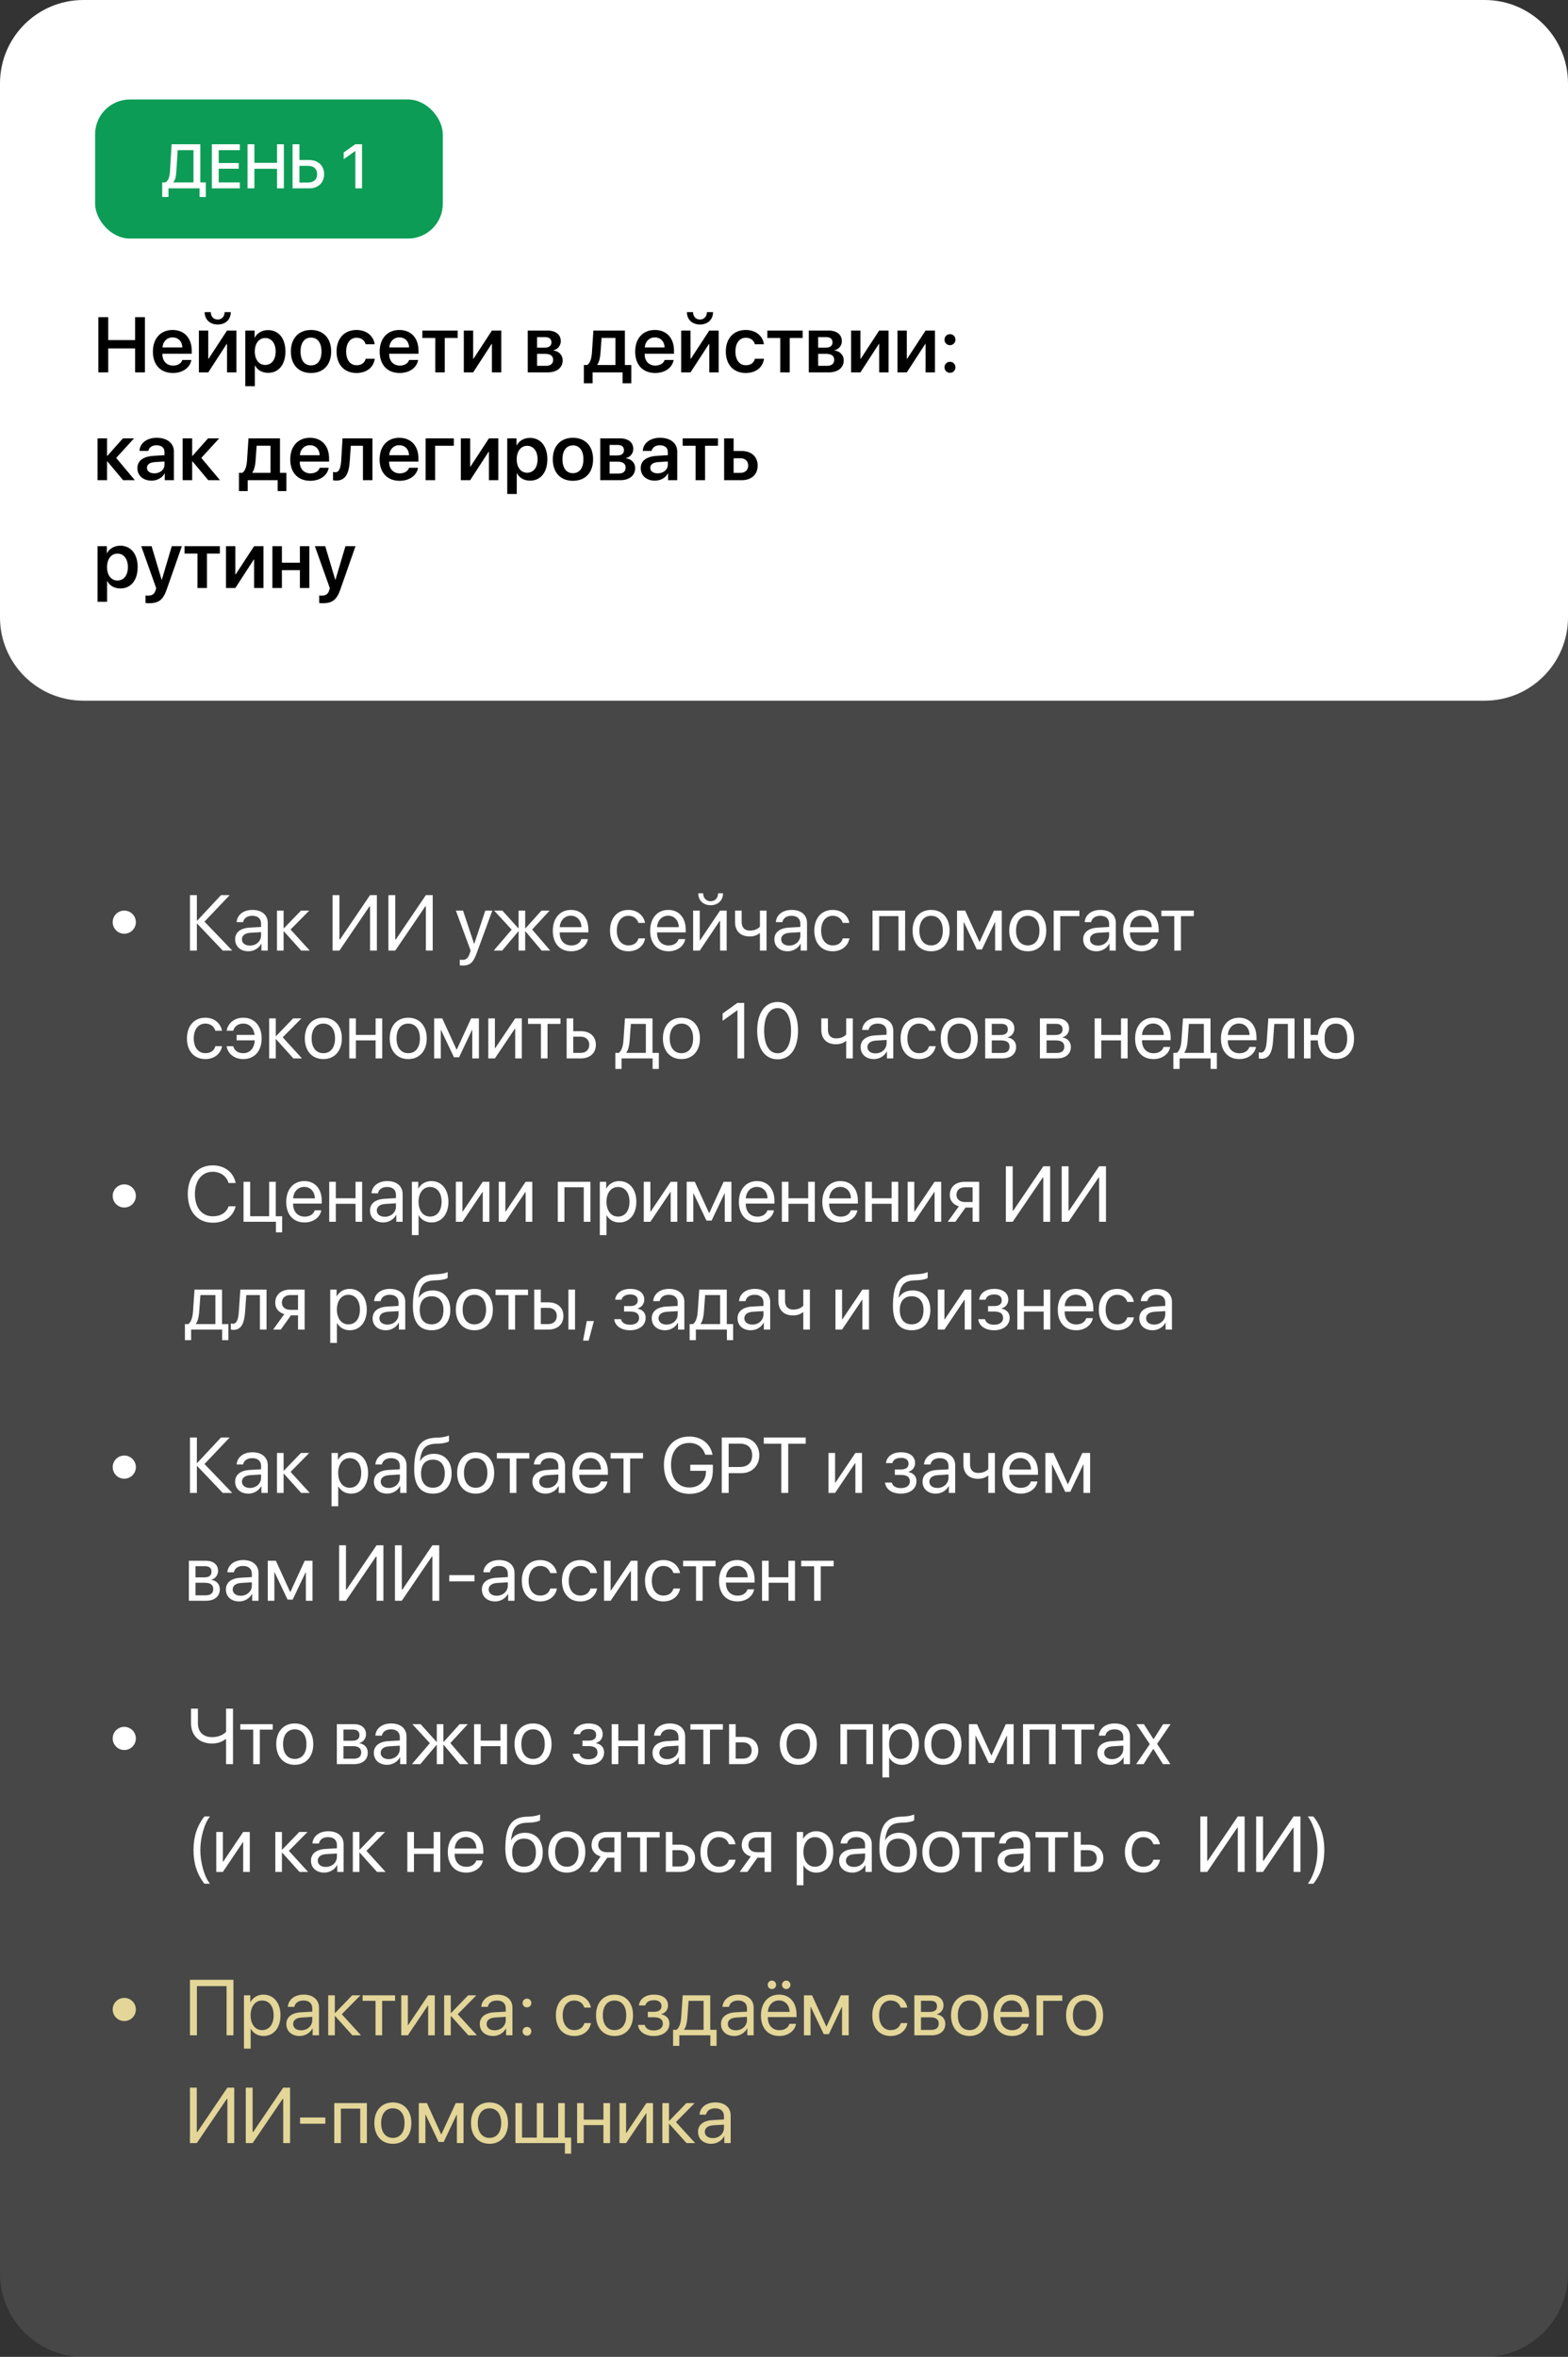 <?xml version="1.0" encoding="UTF-8"?> <svg xmlns="http://www.w3.org/2000/svg" width="320" height="481" viewBox="0 0 320 481" fill="none"><rect x="0" y="0" width="320" height="481" fill="#333333" stroke="none"/><path opacity="0.1" d="M0 115.014C0 105.618 7.618 98 17.014 98H302.986C312.382 98 320 105.618 320 115.014V463.986C320 473.382 312.382 481 302.986 481H17.014C7.618 481 0 473.382 0 463.986V115.014Z" fill="white"></path><path d="M0 17.014C0 7.618 7.618 0 17.014 0H302.986C312.382 0 320 7.618 320 17.014V125.986C320 135.382 312.382 143 302.986 143H17.014C7.618 143 0 135.382 0 125.986V17.014Z" fill="white"></path><rect x="19.412" y="20.303" width="70.953" height="28.381" rx="7.095" fill="#0C9C56"></rect><path d="M35.989 34.956C35.926 35.979 35.802 36.671 35.371 37.176V37.226H39.487V30.64H36.263L35.989 34.956ZM34.386 38.436V40.213H33.101V37.226H33.756C34.398 36.852 34.623 36.085 34.692 34.894L35.022 29.437H40.884V37.226H42.007V40.213H40.728V38.436H34.386ZM48.947 37.226V38.436H43.235V29.437H48.947V30.64H44.632V33.272H48.717V34.432H44.632V37.226H48.947ZM57.934 38.436H56.537V34.451H51.916V38.436H50.519V29.437H51.916V33.241H56.537V29.437H57.934V38.436ZM59.711 38.436V29.437H61.108V32.661H63.141C64.912 32.661 66.153 33.84 66.153 35.548C66.153 37.257 64.937 38.436 63.184 38.436H59.711ZM61.108 37.251H62.816C64.026 37.251 64.719 36.64 64.719 35.548C64.719 34.451 64.02 33.84 62.816 33.84H61.108V37.251ZM72.52 38.436V30.821H72.489L70.138 32.493V31.121L72.507 29.437H73.886V38.436H72.52Z" fill="white"></path><path d="M29.578 76H27.57V71.109H22.086V76H20.07V64.727H22.086V69.414H27.57V64.727H29.578V76ZM35.219 68.859C34.078 68.859 33.25 69.688 33.164 70.906H37.211C37.172 69.672 36.375 68.859 35.219 68.859ZM37.219 73.461H39.047C38.797 75.039 37.281 76.125 35.289 76.125C32.766 76.125 31.203 74.453 31.203 71.766C31.203 69.078 32.773 67.344 35.219 67.344C37.609 67.344 39.125 68.977 39.125 71.562V72.203H33.148V72.32C33.148 73.695 34.023 74.609 35.328 74.609C36.266 74.609 36.992 74.164 37.219 73.461ZM41.766 63.703H43.016C43.023 64.57 43.57 65.211 44.43 65.211C45.289 65.211 45.836 64.57 45.844 63.703H47.094C47.094 65.211 46.023 66.227 44.43 66.227C42.836 66.227 41.766 65.211 41.766 63.703ZM42.5 76H40.594V67.461H42.5V73.227H42.562L46.328 67.461H48.242V76H46.328V70.195H46.266L42.5 76ZM54.695 67.367C56.867 67.367 58.25 69.055 58.25 71.734C58.25 74.406 56.875 76.094 54.727 76.094C53.5 76.094 52.539 75.539 52.047 74.586H52.008V78.812H50.062V67.461H51.961V68.898H52C52.469 67.961 53.5 67.367 54.695 67.367ZM54.125 74.477C55.414 74.477 56.258 73.406 56.258 71.734C56.258 70.07 55.414 68.984 54.125 68.984C52.852 68.984 52 70.094 52 71.734C52 73.383 52.852 74.477 54.125 74.477ZM63.469 76.125C60.953 76.125 59.359 74.453 59.359 71.727C59.359 69.031 60.969 67.344 63.469 67.344C65.984 67.344 67.586 69.023 67.586 71.727C67.586 74.453 66 76.125 63.469 76.125ZM63.469 74.57C64.812 74.57 65.609 73.523 65.609 71.734C65.609 69.945 64.805 68.898 63.469 68.898C62.141 68.898 61.336 69.953 61.336 71.734C61.336 73.523 62.141 74.57 63.469 74.57ZM76.469 70.258H74.617C74.414 69.484 73.773 68.93 72.766 68.93C71.484 68.93 70.648 70.008 70.648 71.727C70.648 73.5 71.492 74.539 72.781 74.539C73.742 74.539 74.406 74.07 74.633 73.219H76.484C76.242 74.984 74.812 76.125 72.758 76.125C70.289 76.125 68.688 74.453 68.688 71.727C68.688 69.055 70.289 67.344 72.742 67.344C74.875 67.344 76.242 68.609 76.469 70.258ZM81.5 68.859C80.359 68.859 79.531 69.688 79.445 70.906H83.492C83.453 69.672 82.656 68.859 81.5 68.859ZM83.5 73.461H85.328C85.078 75.039 83.562 76.125 81.57 76.125C79.047 76.125 77.484 74.453 77.484 71.766C77.484 69.078 79.055 67.344 81.5 67.344C83.891 67.344 85.406 68.977 85.406 71.562V72.203H79.43V72.32C79.43 73.695 80.305 74.609 81.609 74.609C82.547 74.609 83.273 74.164 83.5 73.461ZM93.398 67.461V68.977H90.766V76H88.828V68.977H86.195V67.461H93.398ZM96.562 76H94.656V67.461H96.562V73.227H96.625L100.391 67.461H102.305V76H100.391V70.195H100.328L96.562 76ZM111.273 68.805H109.609V70.953H111.109C112.062 70.953 112.539 70.586 112.539 69.867C112.539 69.188 112.086 68.805 111.273 68.805ZM111.234 72.219H109.609V74.656H111.398C112.359 74.656 112.883 74.234 112.883 73.445C112.883 72.625 112.328 72.219 111.234 72.219ZM107.703 76V67.461H111.719C113.414 67.461 114.445 68.281 114.445 69.633C114.445 70.523 113.805 71.32 112.961 71.469V71.531C114.07 71.68 114.828 72.469 114.828 73.539C114.828 75.039 113.648 76 111.773 76H107.703ZM125.602 74.492V68.969H122.766L122.547 72.047C122.477 73.016 122.281 73.867 121.891 74.43V74.492H125.602ZM120.938 78.227H119.156V74.492H119.836C120.461 74.117 120.727 73.094 120.805 71.945L121.102 67.461H127.531V74.492H128.836V78.227H127.055V76H120.938V78.227ZM133.641 68.859C132.5 68.859 131.672 69.688 131.586 70.906H135.633C135.594 69.672 134.797 68.859 133.641 68.859ZM135.641 73.461H137.469C137.219 75.039 135.703 76.125 133.711 76.125C131.188 76.125 129.625 74.453 129.625 71.766C129.625 69.078 131.195 67.344 133.641 67.344C136.031 67.344 137.547 68.977 137.547 71.562V72.203H131.57V72.32C131.57 73.695 132.445 74.609 133.75 74.609C134.688 74.609 135.414 74.164 135.641 73.461ZM140.188 63.703H141.438C141.445 64.57 141.992 65.211 142.852 65.211C143.711 65.211 144.258 64.57 144.266 63.703H145.516C145.516 65.211 144.445 66.227 142.852 66.227C141.258 66.227 140.188 65.211 140.188 63.703ZM140.922 76H139.016V67.461H140.922V73.227H140.984L144.75 67.461H146.664V76H144.75V70.195H144.688L140.922 76ZM155.906 70.258H154.055C153.852 69.484 153.211 68.93 152.203 68.93C150.922 68.93 150.086 70.008 150.086 71.727C150.086 73.5 150.93 74.539 152.219 74.539C153.18 74.539 153.844 74.07 154.07 73.219H155.922C155.68 74.984 154.25 76.125 152.195 76.125C149.727 76.125 148.125 74.453 148.125 71.727C148.125 69.055 149.727 67.344 152.18 67.344C154.312 67.344 155.68 68.609 155.906 70.258ZM163.805 67.461V68.977H161.172V76H159.234V68.977H156.602V67.461H163.805ZM168.633 68.805H166.969V70.953H168.469C169.422 70.953 169.898 70.586 169.898 69.867C169.898 69.188 169.445 68.805 168.633 68.805ZM168.594 72.219H166.969V74.656H168.758C169.719 74.656 170.242 74.234 170.242 73.445C170.242 72.625 169.688 72.219 168.594 72.219ZM165.062 76V67.461H169.078C170.773 67.461 171.805 68.281 171.805 69.633C171.805 70.523 171.164 71.32 170.32 71.469V71.531C171.43 71.68 172.188 72.469 172.188 73.539C172.188 75.039 171.008 76 169.133 76H165.062ZM175.594 76H173.688V67.461H175.594V73.227H175.656L179.422 67.461H181.336V76H179.422V70.195H179.359L175.594 76ZM185.062 76H183.156V67.461H185.062V73.227H185.125L188.891 67.461H190.805V76H188.891V70.195H188.828L185.062 76ZM193.875 76.086C193.242 76.086 192.75 75.594 192.75 74.961C192.75 74.328 193.242 73.836 193.875 73.836C194.5 73.836 194.992 74.328 194.992 74.961C194.992 75.594 194.5 76.086 193.875 76.086ZM193.875 70.445C193.242 70.445 192.75 69.945 192.75 69.32C192.75 68.688 193.242 68.195 193.875 68.195C194.5 68.195 194.992 68.688 194.992 69.32C194.992 69.945 194.5 70.445 193.875 70.445ZM23.711 93.453L27.523 98H25.125L21.906 94.156H21.844V98H19.906V89.461H21.844V93.039H21.906L25.086 89.461H27.359L23.711 93.453ZM31.492 96.602C32.672 96.602 33.57 95.867 33.57 94.828V94.18L31.617 94.305C30.555 94.375 29.992 94.781 29.992 95.477C29.992 96.164 30.586 96.602 31.492 96.602ZM30.922 98.094C29.242 98.094 28.039 97.07 28.039 95.555C28.039 94.031 29.203 93.164 31.352 93.031L33.57 92.898V92.273C33.57 91.367 32.961 90.875 31.914 90.875C31.031 90.875 30.398 91.336 30.266 92.023H28.469C28.516 90.461 29.969 89.344 31.977 89.344C34.109 89.344 35.492 90.453 35.492 92.148V98H33.625V96.625H33.578C33.109 97.539 32.055 98.094 30.922 98.094ZM41.086 93.453L44.898 98H42.5L39.281 94.156H39.219V98H37.281V89.461H39.219V93.039H39.281L42.461 89.461H44.734L41.086 93.453ZM55.211 96.492V90.969H52.375L52.156 94.047C52.086 95.016 51.891 95.867 51.5 96.43V96.492H55.211ZM50.547 100.227H48.766V96.492H49.445C50.07 96.117 50.336 95.094 50.414 93.945L50.711 89.461H57.141V96.492H58.445V100.227H56.664V98H50.547V100.227ZM63.25 90.859C62.109 90.859 61.281 91.688 61.195 92.906H65.242C65.203 91.672 64.406 90.859 63.25 90.859ZM65.25 95.461H67.078C66.828 97.039 65.312 98.125 63.32 98.125C60.797 98.125 59.234 96.453 59.234 93.766C59.234 91.078 60.805 89.344 63.25 89.344C65.641 89.344 67.156 90.977 67.156 93.562V94.203H61.18V94.32C61.18 95.695 62.055 96.609 63.359 96.609C64.297 96.609 65.023 96.164 65.25 95.461ZM71.383 94.047C71.227 96.5 70.586 98.086 68.609 98.086C68.297 98.086 68.07 98.031 67.969 97.992V96.312C68.047 96.336 68.219 96.375 68.438 96.375C69.266 96.375 69.539 95.383 69.633 93.945L69.906 89.461H76.008V98H74.07V90.977H71.594L71.383 94.047ZM81.484 90.859C80.344 90.859 79.516 91.688 79.43 92.906H83.477C83.438 91.672 82.641 90.859 81.484 90.859ZM83.484 95.461H85.312C85.062 97.039 83.547 98.125 81.555 98.125C79.031 98.125 77.469 96.453 77.469 93.766C77.469 91.078 79.039 89.344 81.484 89.344C83.875 89.344 85.391 90.977 85.391 93.562V94.203H79.414V94.32C79.414 95.695 80.289 96.609 81.594 96.609C82.531 96.609 83.258 96.164 83.484 95.461ZM92.617 90.977H88.797V98H86.859V89.461H92.617V90.977ZM95.953 98H94.047V89.461H95.953V95.227H96.016L99.781 89.461H101.695V98H99.781V92.195H99.719L95.953 98ZM108.148 89.367C110.32 89.367 111.703 91.055 111.703 93.734C111.703 96.406 110.328 98.094 108.18 98.094C106.953 98.094 105.992 97.539 105.5 96.586H105.461V100.812H103.516V89.461H105.414V90.898H105.453C105.922 89.961 106.953 89.367 108.148 89.367ZM107.578 96.477C108.867 96.477 109.711 95.406 109.711 93.734C109.711 92.07 108.867 90.984 107.578 90.984C106.305 90.984 105.453 92.094 105.453 93.734C105.453 95.383 106.305 96.477 107.578 96.477ZM116.922 98.125C114.406 98.125 112.812 96.453 112.812 93.727C112.812 91.031 114.422 89.344 116.922 89.344C119.438 89.344 121.039 91.023 121.039 93.727C121.039 96.453 119.453 98.125 116.922 98.125ZM116.922 96.57C118.266 96.57 119.062 95.523 119.062 93.734C119.062 91.945 118.258 90.898 116.922 90.898C115.594 90.898 114.789 91.953 114.789 93.734C114.789 95.523 115.594 96.57 116.922 96.57ZM126.07 90.805H124.406V92.953H125.906C126.859 92.953 127.336 92.586 127.336 91.867C127.336 91.188 126.883 90.805 126.07 90.805ZM126.031 94.219H124.406V96.656H126.195C127.156 96.656 127.68 96.234 127.68 95.445C127.68 94.625 127.125 94.219 126.031 94.219ZM122.5 98V89.461H126.516C128.211 89.461 129.242 90.281 129.242 91.633C129.242 92.523 128.602 93.32 127.758 93.469V93.531C128.867 93.68 129.625 94.469 129.625 95.539C129.625 97.039 128.445 98 126.57 98H122.5ZM134.211 96.602C135.391 96.602 136.289 95.867 136.289 94.828V94.18L134.336 94.305C133.273 94.375 132.711 94.781 132.711 95.477C132.711 96.164 133.305 96.602 134.211 96.602ZM133.641 98.094C131.961 98.094 130.758 97.07 130.758 95.555C130.758 94.031 131.922 93.164 134.07 93.031L136.289 92.898V92.273C136.289 91.367 135.68 90.875 134.633 90.875C133.75 90.875 133.117 91.336 132.984 92.023H131.188C131.234 90.461 132.688 89.344 134.695 89.344C136.828 89.344 138.211 90.453 138.211 92.148V98H136.344V96.625H136.297C135.828 97.539 134.773 98.094 133.641 98.094ZM146.523 89.461V90.977H143.891V98H141.953V90.977H139.32V89.461H146.523ZM151.125 93.523H149.719V96.5H151.125C152.086 96.5 152.695 95.906 152.695 95.016C152.695 94.117 152.078 93.523 151.125 93.523ZM147.781 98V89.461H149.719V92.039H151.359C153.352 92.039 154.625 93.203 154.625 95.023C154.625 96.844 153.352 98 151.359 98H147.781ZM24.539 111.367C26.711 111.367 28.094 113.055 28.094 115.734C28.094 118.406 26.719 120.094 24.57 120.094C23.344 120.094 22.383 119.539 21.891 118.586H21.852V122.812H19.906V111.461H21.805V112.898H21.844C22.312 111.961 23.344 111.367 24.539 111.367ZM23.969 118.477C25.258 118.477 26.102 117.406 26.102 115.734C26.102 114.07 25.258 112.984 23.969 112.984C22.695 112.984 21.844 114.094 21.844 115.734C21.844 117.383 22.695 118.477 23.969 118.477ZM30.469 123.109C30.352 123.109 29.82 123.094 29.703 123.07V121.523C29.812 121.547 30.109 121.555 30.234 121.555C31.062 121.555 31.523 121.234 31.766 120.43L31.875 120.031L28.82 111.461H30.938L32.984 118.32H33.023L35.062 111.461H37.117L34.023 120.297C33.297 122.398 32.383 123.109 30.469 123.109ZM44.867 111.461V112.977H42.234V120H40.297V112.977H37.664V111.461H44.867ZM48.031 120H46.125V111.461H48.031V117.227H48.094L51.859 111.461H53.773V120H51.859V114.195H51.797L48.031 120ZM61.203 120V116.359H57.531V120H55.594V111.461H57.531V114.844H61.203V111.461H63.133V120H61.203ZM65.906 123.109C65.789 123.109 65.258 123.094 65.141 123.07V121.523C65.25 121.547 65.547 121.555 65.672 121.555C66.5 121.555 66.961 121.234 67.203 120.43L67.312 120.031L64.258 111.461H66.375L68.422 118.32H68.461L70.5 111.461H72.555L69.461 120.297C68.734 122.398 67.82 123.109 65.906 123.109Z" fill="black"></path><path d="M41.731 188.092L47.404 194H45.465L40.24 188.5H40.177V194H38.765V182.678H40.177V187.896H40.24L45.105 182.678H46.878L41.731 188.092ZM51.005 192.98C52.292 192.98 53.28 192.078 53.28 190.901V190.234L51.099 190.367C50.001 190.438 49.373 190.924 49.373 191.693C49.373 192.47 50.024 192.98 51.005 192.98ZM50.699 194.141C49.075 194.141 47.984 193.16 47.984 191.693C47.984 190.297 49.059 189.418 50.942 189.308L53.28 189.175V188.492C53.28 187.495 52.621 186.899 51.491 186.899C50.44 186.899 49.781 187.393 49.608 188.194H48.29C48.384 186.781 49.593 185.699 51.523 185.699C53.437 185.699 54.646 186.734 54.646 188.359V194H53.351V192.596H53.32C52.833 193.529 51.797 194.141 50.699 194.141ZM59.298 189.7L63.221 194H61.464L57.941 190.077H57.878V194H56.529V185.84H57.878V189.449H57.941L61.425 185.84H63.112L59.298 189.7ZM75.516 194V184.993H75.391L69.271 194H67.874V182.678H69.271V191.717H69.396L75.516 182.678H76.913V194H75.516ZM86.909 194V184.993H86.784L80.664 194H79.267V182.678H80.664V191.717H80.789L86.909 182.678H88.306V194H86.909ZM94.418 197.052C94.253 197.052 93.979 197.036 93.83 197.005V195.86C93.979 195.891 94.191 195.899 94.363 195.899C95.124 195.899 95.548 195.53 95.862 194.581L96.05 194.008L93.037 185.84H94.496L96.756 192.635H96.78L99.039 185.84H100.475L97.266 194.573C96.568 196.479 95.893 197.052 94.418 197.052ZM108.604 189.7L112.292 194H110.542L107.247 190.077H107.184V194H105.834V190.077H105.779L102.484 194H100.758L104.422 189.724L100.844 185.84H102.523L105.779 189.449H105.834V185.84H107.184V189.449H107.247L110.503 185.84H112.166L108.604 189.7ZM116.489 186.883C115.21 186.883 114.316 187.864 114.23 189.222H118.663C118.631 187.856 117.776 186.883 116.489 186.883ZM118.631 191.662H119.973C119.738 193.09 118.357 194.141 116.576 194.141C114.238 194.141 112.817 192.517 112.817 189.951C112.817 187.417 114.261 185.699 116.513 185.699C118.718 185.699 120.075 187.299 120.075 189.771V190.289H114.222V190.367C114.222 191.929 115.14 192.956 116.607 192.956C117.643 192.956 118.404 192.431 118.631 191.662ZM131.64 188.351H130.291C130.056 187.566 129.389 186.899 128.235 186.899C126.815 186.899 125.881 188.1 125.881 189.92C125.881 191.787 126.831 192.941 128.251 192.941C129.334 192.941 130.048 192.407 130.307 191.505H131.656C131.389 193.051 130.079 194.141 128.243 194.141C125.976 194.141 124.493 192.517 124.493 189.92C124.493 187.378 125.968 185.699 128.227 185.699C130.197 185.699 131.397 186.962 131.64 188.351ZM136.356 186.883C135.077 186.883 134.183 187.864 134.096 189.222H138.529C138.498 187.856 137.643 186.883 136.356 186.883ZM138.498 191.662H139.84C139.604 193.09 138.223 194.141 136.442 194.141C134.104 194.141 132.684 192.517 132.684 189.951C132.684 187.417 134.128 185.699 136.38 185.699C138.584 185.699 139.942 187.299 139.942 189.771V190.289H134.088V190.367C134.088 191.929 135.006 192.956 136.474 192.956C137.509 192.956 138.271 192.431 138.498 191.662ZM142.806 194H141.456V185.84H142.806V191.913H142.868L146.948 185.84H148.298V194H146.948V187.927H146.886L142.806 194ZM142.5 182.309H143.504C143.504 183.219 144.092 183.933 145.026 183.933C145.96 183.933 146.548 183.219 146.548 182.309H147.553C147.553 183.753 146.525 184.741 145.026 184.741C143.527 184.741 142.5 183.753 142.5 182.309ZM156.435 194H155.085V190.477H154.967C154.528 190.854 153.877 191.113 152.99 191.113C151.036 191.113 150.008 189.928 150.008 188.186V185.84H151.358V188.17C151.358 189.237 151.931 189.92 153.029 189.92C154.041 189.92 154.708 189.543 155.085 189.12V185.84H156.435V194ZM161.056 192.98C162.343 192.98 163.331 192.078 163.331 190.901V190.234L161.15 190.367C160.052 190.438 159.424 190.924 159.424 191.693C159.424 192.47 160.075 192.98 161.056 192.98ZM160.75 194.141C159.126 194.141 158.035 193.16 158.035 191.693C158.035 190.297 159.11 189.418 160.993 189.308L163.331 189.175V188.492C163.331 187.495 162.672 186.899 161.542 186.899C160.491 186.899 159.832 187.393 159.659 188.194H158.341C158.435 186.781 159.644 185.699 161.574 185.699C163.488 185.699 164.697 186.734 164.697 188.359V194H163.402V192.596H163.371C162.884 193.529 161.848 194.141 160.75 194.141ZM173.335 188.351H171.986C171.75 187.566 171.083 186.899 169.93 186.899C168.51 186.899 167.576 188.1 167.576 189.92C167.576 191.787 168.526 192.941 169.946 192.941C171.028 192.941 171.742 192.407 172.001 191.505H173.351C173.084 193.051 171.774 194.141 169.938 194.141C167.67 194.141 166.187 192.517 166.187 189.92C166.187 187.378 167.662 185.699 169.922 185.699C171.892 185.699 173.092 186.962 173.335 188.351ZM183.363 194V186.962H179.416V194H178.067V185.84H184.72V194H183.363ZM190.024 194.141C187.764 194.141 186.242 192.517 186.242 189.92C186.242 187.315 187.764 185.699 190.024 185.699C192.276 185.699 193.798 187.315 193.798 189.92C193.798 192.517 192.276 194.141 190.024 194.141ZM190.024 192.941C191.468 192.941 192.409 191.842 192.409 189.92C192.409 187.998 191.468 186.899 190.024 186.899C188.58 186.899 187.631 187.998 187.631 189.92C187.631 191.842 188.58 192.941 190.024 192.941ZM196.662 194H195.313V185.84H196.968L199.871 192.195H199.934L202.853 185.84H204.446V194H203.088V188.209H203.033L200.397 193.765H199.353L196.717 188.209H196.662V194ZM209.75 194.141C207.49 194.141 205.968 192.517 205.968 189.92C205.968 187.315 207.49 185.699 209.75 185.699C212.001 185.699 213.524 187.315 213.524 189.92C213.524 192.517 212.001 194.141 209.75 194.141ZM209.75 192.941C211.193 192.941 212.135 191.842 212.135 189.92C212.135 187.998 211.193 186.899 209.75 186.899C208.306 186.899 207.356 187.998 207.356 189.92C207.356 191.842 208.306 192.941 209.75 192.941ZM220.287 186.962H216.387V194H215.038V185.84H220.287V186.962ZM224.077 192.98C225.364 192.98 226.352 192.078 226.352 190.901V190.234L224.171 190.367C223.072 190.438 222.445 190.924 222.445 191.693C222.445 192.47 223.096 192.98 224.077 192.98ZM223.771 194.141C222.147 194.141 221.056 193.16 221.056 191.693C221.056 190.297 222.131 189.418 224.014 189.308L226.352 189.175V188.492C226.352 187.495 225.693 186.899 224.563 186.899C223.512 186.899 222.853 187.393 222.68 188.194H221.362C221.456 186.781 222.664 185.699 224.595 185.699C226.509 185.699 227.717 186.734 227.717 188.359V194H226.423V192.596H226.391C225.905 193.529 224.869 194.141 223.771 194.141ZM232.88 186.883C231.601 186.883 230.707 187.864 230.62 189.222H235.054C235.022 187.856 234.167 186.883 232.88 186.883ZM235.022 191.662H236.364C236.129 193.09 234.748 194.141 232.966 194.141C230.628 194.141 229.208 192.517 229.208 189.951C229.208 187.417 230.652 185.699 232.904 185.699C235.108 185.699 236.466 187.299 236.466 189.771V190.289H230.613V190.367C230.613 191.929 231.531 192.956 232.998 192.956C234.034 192.956 234.795 192.431 235.022 191.662ZM243.637 185.84V186.962H241.001V194H239.651V186.962H237.015V185.84H243.637ZM45.301 210.351H43.951C43.716 209.566 43.049 208.899 41.895 208.899C40.475 208.899 39.542 210.1 39.542 211.92C39.542 213.787 40.491 214.941 41.911 214.941C42.994 214.941 43.708 214.407 43.967 213.505H45.316C45.05 215.051 43.739 216.141 41.903 216.141C39.636 216.141 38.153 214.517 38.153 211.92C38.153 209.378 39.628 207.699 41.888 207.699C43.857 207.699 45.057 208.962 45.301 210.351ZM47.584 213.513C47.843 214.415 48.565 214.941 49.64 214.941C50.942 214.941 51.907 213.999 51.993 212.32H48.298V211.206H51.954C51.782 209.747 50.864 208.899 49.655 208.899C48.502 208.899 47.812 209.55 47.6 210.351H46.25C46.478 208.954 47.694 207.699 49.663 207.699C51.915 207.699 53.398 209.378 53.398 211.92C53.398 214.517 51.915 216.141 49.648 216.141C47.812 216.141 46.509 215.058 46.234 213.513H47.584ZM57.698 211.7L61.621 216H59.863L56.34 212.077H56.278V216H54.928V207.84H56.278V211.449H56.34L59.824 207.84H61.511L57.698 211.7ZM65.991 216.141C63.731 216.141 62.209 214.517 62.209 211.92C62.209 209.315 63.731 207.699 65.991 207.699C68.243 207.699 69.765 209.315 69.765 211.92C69.765 214.517 68.243 216.141 65.991 216.141ZM65.991 214.941C67.435 214.941 68.376 213.842 68.376 211.92C68.376 209.998 67.435 208.899 65.991 208.899C64.547 208.899 63.598 209.998 63.598 211.92C63.598 213.842 64.547 214.941 65.991 214.941ZM76.654 216V212.328H72.629V216H71.279V207.84H72.629V211.206H76.654V207.84H78.004V216H76.654ZM83.316 216.141C81.056 216.141 79.534 214.517 79.534 211.92C79.534 209.315 81.056 207.699 83.316 207.699C85.567 207.699 87.09 209.315 87.09 211.92C87.09 214.517 85.567 216.141 83.316 216.141ZM83.316 214.941C84.759 214.941 85.701 213.842 85.701 211.92C85.701 209.998 84.759 208.899 83.316 208.899C81.872 208.899 80.922 209.998 80.922 211.92C80.922 213.842 81.872 214.941 83.316 214.941ZM89.954 216H88.604V207.84H90.26L93.163 214.195H93.225L96.144 207.84H97.737V216H96.38V210.209H96.325L93.688 215.765H92.645L90.008 210.209H89.954V216ZM101.001 216H99.651V207.84H101.001V213.913H101.064L105.144 207.84H106.493V216H105.144V209.927H105.081L101.001 216ZM114.379 207.84V208.962H111.742V216H110.393V208.962H107.757V207.84H114.379ZM118.514 211.567H116.992V214.878H118.514C119.573 214.878 120.256 214.219 120.256 213.222C120.256 212.218 119.565 211.567 118.514 211.567ZM115.642 216V207.84H116.992V210.445H118.537C120.405 210.445 121.605 211.52 121.605 213.222C121.605 214.925 120.405 216 118.537 216H115.642ZM131.805 214.878V208.962H128.745L128.494 212.399C128.424 213.411 128.212 214.297 127.827 214.815V214.878H131.805ZM126.854 218.158H125.583V214.878H126.266C126.862 214.486 127.152 213.466 127.231 212.367L127.545 207.84H133.163V214.878H134.457V218.158H133.186V216H126.854V218.158ZM139.071 216.141C136.811 216.141 135.289 214.517 135.289 211.92C135.289 209.315 136.811 207.699 139.071 207.699C141.323 207.699 142.845 209.315 142.845 211.92C142.845 214.517 141.323 216.141 139.071 216.141ZM139.071 214.941C140.515 214.941 141.456 213.842 141.456 211.92C141.456 209.998 140.515 208.899 139.071 208.899C137.627 208.899 136.678 209.998 136.678 211.92C136.678 213.842 137.627 214.941 139.071 214.941ZM150.503 216V206.177H150.471L147.474 208.334V206.843L150.487 204.678H151.868V216H150.503ZM158.702 216.188C156.058 216.188 154.528 213.913 154.528 210.335C154.528 206.789 156.074 204.49 158.702 204.49C161.331 204.49 162.861 206.773 162.861 210.327C162.861 213.905 161.338 216.188 158.702 216.188ZM158.702 214.956C160.467 214.956 161.44 213.16 161.44 210.335C161.44 207.55 160.452 205.729 158.702 205.729C156.952 205.729 155.948 207.565 155.948 210.327C155.948 213.152 156.929 214.956 158.702 214.956ZM174.041 216H172.692V212.477H172.574C172.135 212.854 171.484 213.113 170.597 213.113C168.643 213.113 167.615 211.928 167.615 210.186V207.84H168.965V210.17C168.965 211.237 169.538 211.92 170.636 211.92C171.648 211.92 172.315 211.543 172.692 211.12V207.84H174.041V216ZM178.663 214.98C179.95 214.98 180.938 214.078 180.938 212.901V212.234L178.757 212.367C177.659 212.438 177.031 212.924 177.031 213.693C177.031 214.47 177.682 214.98 178.663 214.98ZM178.357 216.141C176.733 216.141 175.642 215.16 175.642 213.693C175.642 212.297 176.717 211.418 178.6 211.308L180.938 211.175V210.492C180.938 209.495 180.279 208.899 179.149 208.899C178.098 208.899 177.439 209.393 177.266 210.194H175.948C176.042 208.781 177.251 207.699 179.181 207.699C181.095 207.699 182.303 208.734 182.303 210.359V216H181.009V214.596H180.977C180.491 215.529 179.455 216.141 178.357 216.141ZM190.942 210.351H189.593C189.357 209.566 188.69 208.899 187.537 208.899C186.117 208.899 185.183 210.1 185.183 211.92C185.183 213.787 186.132 214.941 187.553 214.941C188.635 214.941 189.349 214.407 189.608 213.505H190.958C190.691 215.051 189.381 216.141 187.545 216.141C185.277 216.141 183.794 214.517 183.794 211.92C183.794 209.378 185.269 207.699 187.529 207.699C189.498 207.699 190.699 208.962 190.942 210.351ZM195.768 216.141C193.508 216.141 191.986 214.517 191.986 211.92C191.986 209.315 193.508 207.699 195.768 207.699C198.019 207.699 199.542 209.315 199.542 211.92C199.542 214.517 198.019 216.141 195.768 216.141ZM195.768 214.941C197.211 214.941 198.153 213.842 198.153 211.92C198.153 209.998 197.211 208.899 195.768 208.899C194.324 208.899 193.374 209.998 193.374 211.92C193.374 213.842 194.324 214.941 195.768 214.941ZM204.359 208.946H202.405V211.23H204.155C205.183 211.23 205.677 210.853 205.677 210.068C205.677 209.346 205.214 208.946 204.359 208.946ZM204.265 212.328H202.405V214.894H204.508C205.497 214.894 206.03 214.446 206.03 213.623C206.03 212.752 205.458 212.328 204.265 212.328ZM201.056 216V207.84H204.547C206.078 207.84 207.011 208.632 207.011 209.927C207.011 210.759 206.423 211.528 205.67 211.685V211.747C206.697 211.889 207.372 212.634 207.372 213.654C207.372 215.098 206.305 216 204.571 216H201.056ZM215.532 208.946H213.578V211.23H215.328C216.356 211.23 216.85 210.853 216.85 210.068C216.85 209.346 216.387 208.946 215.532 208.946ZM215.438 212.328H213.578V214.894H215.681C216.67 214.894 217.203 214.446 217.203 213.623C217.203 212.752 216.631 212.328 215.438 212.328ZM212.229 216V207.84H215.721C217.251 207.84 218.184 208.632 218.184 209.927C218.184 210.759 217.596 211.528 216.843 211.685V211.747C217.87 211.889 218.545 212.634 218.545 213.654C218.545 215.098 217.478 216 215.744 216H212.229ZM228.777 216V212.328H224.751V216H223.402V207.84H224.751V211.206H228.777V207.84H230.126V216H228.777ZM235.328 208.883C234.049 208.883 233.155 209.864 233.068 211.222H237.502C237.47 209.856 236.615 208.883 235.328 208.883ZM237.47 213.662H238.812C238.577 215.09 237.196 216.141 235.414 216.141C233.076 216.141 231.656 214.517 231.656 211.951C231.656 209.417 233.1 207.699 235.352 207.699C237.557 207.699 238.914 209.299 238.914 211.771V212.289H233.061V212.367C233.061 213.929 233.979 214.956 235.446 214.956C236.482 214.956 237.243 214.431 237.47 213.662ZM245.685 214.878V208.962H242.625L242.374 212.399C242.303 213.411 242.092 214.297 241.707 214.815V214.878H245.685ZM240.734 218.158H239.463V214.878H240.146C240.742 214.486 241.032 213.466 241.111 212.367L241.425 207.84H247.043V214.878H248.337V218.158H247.066V216H240.734V218.158ZM252.841 208.883C251.562 208.883 250.668 209.864 250.581 211.222H255.014C254.983 209.856 254.128 208.883 252.841 208.883ZM254.983 213.662H256.325C256.089 215.09 254.708 216.141 252.927 216.141C250.589 216.141 249.169 214.517 249.169 211.951C249.169 209.417 250.613 207.699 252.864 207.699C255.069 207.699 256.427 209.299 256.427 211.771V212.289H250.573V212.367C250.573 213.929 251.491 214.956 252.959 214.956C253.994 214.956 254.755 214.431 254.983 213.662ZM259.808 212.399C259.644 214.65 259.102 216.071 257.384 216.071C257.149 216.071 256.992 216.024 256.897 215.984V214.752C256.968 214.776 257.117 214.815 257.313 214.815C258.121 214.815 258.427 213.866 258.529 212.367L258.843 207.84H264.187V216H262.837V208.962H260.059L259.808 212.399ZM272.629 216.141C270.464 216.141 269.083 214.705 268.934 212.328H267.466V216H266.117V207.84H267.466V211.206H268.965C269.208 209.009 270.558 207.699 272.629 207.699C274.92 207.699 276.333 209.291 276.333 211.92C276.333 214.541 274.92 216.141 272.629 216.141ZM272.629 214.933C274.104 214.933 274.936 213.834 274.936 211.92C274.936 209.998 274.104 208.907 272.629 208.907C271.154 208.907 270.322 209.998 270.322 211.92C270.322 213.834 271.154 214.933 272.629 214.933Z" fill="white"></path><circle cx="25.363" cy="188.197" r="2.363" fill="white"></circle><path d="M43.425 249.531C40.303 249.531 38.325 247.264 38.325 243.678C38.325 240.123 40.326 237.832 43.425 237.832C45.834 237.832 47.678 239.26 48.094 241.434H46.65C46.242 240.037 44.979 239.135 43.425 239.135C41.213 239.135 39.777 240.924 39.777 243.678C39.777 246.455 41.197 248.229 43.433 248.229C45.042 248.229 46.203 247.483 46.65 246.189H48.094C47.537 248.338 45.873 249.531 43.425 249.531ZM57.58 251.5H56.309V249.343H49.702V241.183H51.052V248.221H54.928V241.183H56.278V248.221H57.58V251.5ZM62.084 242.226C60.805 242.226 59.91 243.207 59.824 244.564H64.257C64.226 243.199 63.371 242.226 62.084 242.226ZM64.226 247.005H65.567C65.332 248.433 63.951 249.484 62.17 249.484C59.832 249.484 58.412 247.86 58.412 245.294C58.412 242.76 59.855 241.041 62.107 241.041C64.312 241.041 65.669 242.642 65.669 245.114V245.632H59.816V245.71C59.816 247.271 60.734 248.299 62.202 248.299C63.237 248.299 63.998 247.774 64.226 247.005ZM72.558 249.343V245.671H68.533V249.343H67.184V241.183H68.533V244.549H72.558V241.183H73.908V249.343H72.558ZM78.529 248.323C79.816 248.323 80.805 247.42 80.805 246.244V245.577L78.624 245.71C77.525 245.781 76.897 246.267 76.897 247.036C76.897 247.813 77.549 248.323 78.529 248.323ZM78.223 249.484C76.599 249.484 75.509 248.503 75.509 247.036C75.509 245.639 76.584 244.761 78.467 244.651L80.805 244.517V243.835C80.805 242.838 80.146 242.242 79.016 242.242C77.965 242.242 77.305 242.736 77.133 243.537H75.815C75.909 242.124 77.117 241.041 79.047 241.041C80.962 241.041 82.17 242.077 82.17 243.701V249.343H80.876V247.938H80.844C80.358 248.872 79.322 249.484 78.223 249.484ZM88.023 241.041C90.103 241.041 91.515 242.705 91.515 245.263C91.515 247.821 90.111 249.484 88.055 249.484C86.886 249.484 85.944 248.911 85.458 248.017H85.426V252.065H84.061V241.183H85.356V242.564H85.387C85.889 241.646 86.839 241.041 88.023 241.041ZM87.757 248.284C89.208 248.284 90.118 247.114 90.118 245.263C90.118 243.419 89.208 242.242 87.757 242.242C86.36 242.242 85.418 243.45 85.418 245.263C85.418 247.083 86.36 248.284 87.757 248.284ZM94.379 249.343H93.029V241.183H94.379V247.256H94.442L98.522 241.183H99.871V249.343H98.522V243.27H98.459L94.379 249.343ZM103.135 249.343H101.786V241.183H103.135V247.256H103.198L107.278 241.183H108.628V249.343H107.278V243.27H107.215L103.135 249.343ZM119.134 249.343V242.305H115.187V249.343H113.837V241.183H120.491V249.343H119.134ZM126.376 241.041C128.455 241.041 129.867 242.705 129.867 245.263C129.867 247.821 128.463 249.484 126.407 249.484C125.238 249.484 124.296 248.911 123.81 248.017H123.779V252.065H122.413V241.183H123.708V242.564H123.739C124.241 241.646 125.191 241.041 126.376 241.041ZM126.109 248.284C127.56 248.284 128.471 247.114 128.471 245.263C128.471 243.419 127.56 242.242 126.109 242.242C124.712 242.242 123.771 243.45 123.771 245.263C123.771 247.083 124.712 248.284 126.109 248.284ZM132.731 249.343H131.382V241.183H132.731V247.256H132.794L136.874 241.183H138.223V249.343H136.874V243.27H136.811L132.731 249.343ZM141.487 249.343H140.138V241.183H141.793L144.697 247.538H144.759L147.678 241.183H149.271V249.343H147.914V243.552H147.859L145.222 249.107H144.179L141.542 243.552H141.487V249.343ZM154.465 242.226C153.186 242.226 152.292 243.207 152.205 244.564H156.639C156.607 243.199 155.752 242.226 154.465 242.226ZM156.607 247.005H157.949C157.713 248.433 156.333 249.484 154.551 249.484C152.213 249.484 150.793 247.86 150.793 245.294C150.793 242.76 152.237 241.041 154.489 241.041C156.693 241.041 158.051 242.642 158.051 245.114V245.632H152.198V245.71C152.198 247.271 153.116 248.299 154.583 248.299C155.618 248.299 156.38 247.774 156.607 247.005ZM164.94 249.343V245.671H160.915V249.343H159.565V241.183H160.915V244.549H164.94V241.183H166.289V249.343H164.94ZM171.491 242.226C170.212 242.226 169.318 243.207 169.232 244.564H173.665C173.633 243.199 172.778 242.226 171.491 242.226ZM173.633 247.005H174.975C174.74 248.433 173.359 249.484 171.578 249.484C169.24 249.484 167.819 247.86 167.819 245.294C167.819 242.76 169.263 241.041 171.515 241.041C173.72 241.041 175.077 242.642 175.077 245.114V245.632H169.224V245.71C169.224 247.271 170.142 248.299 171.609 248.299C172.645 248.299 173.406 247.774 173.633 247.005ZM181.966 249.343V245.671H177.941V249.343H176.591V241.183H177.941V244.549H181.966V241.183H183.316V249.343H181.966ZM186.588 249.343H185.238V241.183H186.588V247.256H186.65L190.73 241.183H192.08V249.343H190.73V243.27H190.668L186.588 249.343ZM196.929 245.318H198.49V242.305H196.929C195.87 242.305 195.195 242.885 195.195 243.866C195.195 244.714 195.877 245.318 196.929 245.318ZM198.49 249.343V246.44H197.047L194.975 249.343H193.414L195.689 246.189C194.536 245.859 193.837 245.012 193.837 243.89C193.837 242.211 195.046 241.183 196.921 241.183H199.84V249.343H198.49ZM212.919 249.343V240.335H212.794L206.674 249.343H205.277V238.021H206.674V247.06H206.799L212.919 238.021H214.316V249.343H212.919ZM224.312 249.343V240.335H224.187L218.067 249.343H216.67V238.021H218.067V247.06H218.192L224.312 238.021H225.709V249.343H224.312ZM43.959 270.221V264.305H40.899L40.648 267.741C40.577 268.754 40.365 269.64 39.981 270.158V270.221H43.959ZM39.008 273.5H37.737V270.221H38.42C39.016 269.828 39.306 268.808 39.385 267.71L39.699 263.183H45.316V270.221H46.611V273.5H45.34V271.343H39.008V273.5ZM50.016 267.741C49.852 269.993 49.31 271.413 47.592 271.413C47.356 271.413 47.2 271.366 47.105 271.327V270.095C47.176 270.119 47.325 270.158 47.521 270.158C48.329 270.158 48.635 269.209 48.737 267.71L49.051 263.183H54.395V271.343H53.045V264.305H50.267L50.016 267.741ZM59.259 267.318H60.821V264.305H59.259C58.2 264.305 57.525 264.885 57.525 265.866C57.525 266.714 58.208 267.318 59.259 267.318ZM60.821 271.343V268.44H59.377L57.305 271.343H55.744L58.019 268.189C56.866 267.859 56.168 267.012 56.168 265.89C56.168 264.211 57.376 263.183 59.251 263.183H62.17V271.343H60.821ZM71.358 263.041C73.437 263.041 74.85 264.705 74.85 267.263C74.85 269.821 73.445 271.484 71.389 271.484C70.22 271.484 69.279 270.911 68.792 270.017H68.761V274.065H67.396V263.183H68.69V264.564H68.722C69.224 263.646 70.173 263.041 71.358 263.041ZM71.091 270.284C72.543 270.284 73.453 269.114 73.453 267.263C73.453 265.419 72.543 264.242 71.091 264.242C69.695 264.242 68.753 265.45 68.753 267.263C68.753 269.083 69.695 270.284 71.091 270.284ZM79.063 270.323C80.35 270.323 81.338 269.42 81.338 268.244V267.577L79.157 267.71C78.059 267.781 77.431 268.267 77.431 269.036C77.431 269.813 78.082 270.323 79.063 270.323ZM78.757 271.484C77.133 271.484 76.042 270.503 76.042 269.036C76.042 267.639 77.117 266.761 79 266.651L81.338 266.517V265.835C81.338 264.838 80.679 264.242 79.549 264.242C78.498 264.242 77.839 264.736 77.666 265.537H76.348C76.442 264.124 77.651 263.041 79.581 263.041C81.495 263.041 82.704 264.077 82.704 265.701V271.343H81.409V269.938H81.378C80.891 270.872 79.856 271.484 78.757 271.484ZM88.086 271.484C85.583 271.484 84.265 269.805 84.265 266.564C84.265 262.061 85.458 260.185 88.627 260.068L89.232 260.044C90.016 260.005 90.895 259.848 91.358 259.605V260.797C91.099 261.033 90.236 261.237 89.294 261.276L88.69 261.3C86.423 261.386 85.748 262.382 85.418 264.823H85.481C86.015 263.857 87.035 263.355 88.29 263.355C90.495 263.355 91.899 264.909 91.899 267.341C91.899 269.907 90.448 271.484 88.086 271.484ZM88.086 270.276C89.616 270.276 90.503 269.216 90.503 267.341C90.503 265.56 89.616 264.548 88.086 264.548C86.548 264.548 85.662 265.56 85.662 267.341C85.662 269.216 86.548 270.276 88.086 270.276ZM96.811 271.484C94.551 271.484 93.029 269.86 93.029 267.263C93.029 264.658 94.551 263.041 96.811 263.041C99.063 263.041 100.585 264.658 100.585 267.263C100.585 269.86 99.063 271.484 96.811 271.484ZM96.811 270.284C98.255 270.284 99.196 269.185 99.196 267.263C99.196 265.34 98.255 264.242 96.811 264.242C95.367 264.242 94.418 265.34 94.418 267.263C94.418 269.185 95.367 270.284 96.811 270.284ZM107.757 263.183V264.305H105.12V271.343H103.771V264.305H101.134V263.183H107.757ZM116.003 271.343V263.183H117.353V271.343H116.003ZM111.892 266.91H110.369V270.221H111.892C112.951 270.221 113.633 269.562 113.633 268.565C113.633 267.561 112.943 266.91 111.892 266.91ZM109.02 271.343V263.183H110.369V265.788H111.915C113.782 265.788 114.983 266.863 114.983 268.565C114.983 270.268 113.782 271.343 111.915 271.343H109.02ZM120.13 273.595H118.992L119.753 269.601H121.205L120.13 273.595ZM128.58 271.484C126.792 271.484 125.497 270.605 125.356 269.224H126.737C126.894 269.938 127.568 270.354 128.58 270.354C129.765 270.354 130.424 269.789 130.424 268.997C130.424 268.079 129.812 267.663 128.58 267.663H127.356V266.549H128.58C129.616 266.549 130.15 266.156 130.15 265.356C130.15 264.673 129.663 264.179 128.612 264.179C127.647 264.179 126.972 264.595 126.862 265.246H125.536C125.709 263.897 126.886 263.041 128.612 263.041C130.471 263.041 131.484 263.936 131.484 265.246C131.484 266.078 130.95 266.816 130.134 267.004V267.067C131.209 267.302 131.766 267.992 131.766 268.934C131.766 270.456 130.495 271.484 128.58 271.484ZM136.026 270.323C137.313 270.323 138.302 269.42 138.302 268.244V267.577L136.121 267.71C135.022 267.781 134.394 268.267 134.394 269.036C134.394 269.813 135.046 270.323 136.026 270.323ZM135.72 271.484C134.096 271.484 133.006 270.503 133.006 269.036C133.006 267.639 134.081 266.761 135.964 266.651L138.302 266.517V265.835C138.302 264.838 137.643 264.242 136.513 264.242C135.462 264.242 134.802 264.736 134.63 265.537H133.312C133.406 264.124 134.614 263.041 136.544 263.041C138.459 263.041 139.667 264.077 139.667 265.701V271.343H138.373V269.938H138.341C137.855 270.872 136.819 271.484 135.72 271.484ZM146.964 270.221V264.305H143.904L143.653 267.741C143.582 268.754 143.371 269.64 142.986 270.158V270.221H146.964ZM142.013 273.5H140.742V270.221H141.425C142.021 269.828 142.311 268.808 142.39 267.71L142.704 263.183H148.322V270.221H149.616V273.5H148.345V271.343H142.013V273.5ZM153.539 270.323C154.826 270.323 155.815 269.42 155.815 268.244V267.577L153.633 267.71C152.535 267.781 151.907 268.267 151.907 269.036C151.907 269.813 152.558 270.323 153.539 270.323ZM153.233 271.484C151.609 271.484 150.518 270.503 150.518 269.036C150.518 267.639 151.593 266.761 153.476 266.651L155.815 266.517V265.835C155.815 264.838 155.156 264.242 154.026 264.242C152.974 264.242 152.315 264.736 152.143 265.537H150.824C150.919 264.124 152.127 263.041 154.057 263.041C155.972 263.041 157.18 264.077 157.18 265.701V271.343H155.885V269.938H155.854C155.367 270.872 154.332 271.484 153.233 271.484ZM165.285 271.343H163.935V267.82H163.818C163.378 268.196 162.727 268.455 161.841 268.455C159.887 268.455 158.859 267.271 158.859 265.529V263.183H160.209V265.513C160.209 266.58 160.781 267.263 161.88 267.263C162.892 267.263 163.559 266.886 163.935 266.462V263.183H165.285V271.343ZM171.852 271.343H170.503V263.183H171.852V269.256H171.915L175.995 263.183H177.345V271.343H175.995V265.27H175.932L171.852 271.343ZM186.054 271.484C183.551 271.484 182.233 269.805 182.233 266.564C182.233 262.061 183.425 260.185 186.595 260.068L187.2 260.044C187.984 260.005 188.863 259.848 189.326 259.605V260.797C189.067 261.033 188.204 261.237 187.262 261.276L186.658 261.3C184.391 261.386 183.716 262.382 183.386 264.823H183.449C183.983 263.857 185.003 263.355 186.258 263.355C188.463 263.355 189.867 264.909 189.867 267.341C189.867 269.907 188.416 271.484 186.054 271.484ZM186.054 270.276C187.584 270.276 188.471 269.216 188.471 267.341C188.471 265.56 187.584 264.548 186.054 264.548C184.516 264.548 183.629 265.56 183.629 267.341C183.629 269.216 184.516 270.276 186.054 270.276ZM192.739 271.343H191.389V263.183H192.739V269.256H192.802L196.882 263.183H198.231V271.343H196.882V265.27H196.819L192.739 271.343ZM202.868 271.484C201.079 271.484 199.785 270.605 199.644 269.224H201.025C201.181 269.938 201.856 270.354 202.868 270.354C204.053 270.354 204.712 269.789 204.712 268.997C204.712 268.079 204.1 267.663 202.868 267.663H201.644V266.549H202.868C203.904 266.549 204.438 266.156 204.438 265.356C204.438 264.673 203.951 264.179 202.9 264.179C201.935 264.179 201.26 264.595 201.15 265.246H199.824C199.997 263.897 201.174 263.041 202.9 263.041C204.759 263.041 205.771 263.936 205.771 265.246C205.771 266.078 205.238 266.816 204.422 267.004V267.067C205.497 267.302 206.054 267.992 206.054 268.934C206.054 270.456 204.783 271.484 202.868 271.484ZM212.99 271.343V267.671H208.965V271.343H207.615V263.183H208.965V266.549H212.99V263.183H214.34V271.343H212.99ZM219.542 264.226C218.263 264.226 217.368 265.207 217.282 266.564H221.715C221.684 265.199 220.828 264.226 219.542 264.226ZM221.684 269.005H223.025C222.79 270.433 221.409 271.484 219.628 271.484C217.29 271.484 215.87 269.86 215.87 267.294C215.87 264.76 217.313 263.041 219.565 263.041C221.77 263.041 223.127 264.642 223.127 267.114V267.632H217.274V267.71C217.274 269.271 218.192 270.299 219.659 270.299C220.695 270.299 221.456 269.774 221.684 269.005ZM231.397 265.693H230.048C229.812 264.909 229.145 264.242 227.992 264.242C226.572 264.242 225.638 265.442 225.638 267.263C225.638 269.13 226.588 270.284 228.008 270.284C229.09 270.284 229.804 269.75 230.063 268.848H231.413C231.146 270.393 229.836 271.484 228 271.484C225.732 271.484 224.249 269.86 224.249 267.263C224.249 264.721 225.724 263.041 227.984 263.041C229.954 263.041 231.154 264.305 231.397 265.693ZM235.532 270.323C236.819 270.323 237.808 269.42 237.808 268.244V267.577L235.626 267.71C234.528 267.781 233.9 268.267 233.9 269.036C233.9 269.813 234.551 270.323 235.532 270.323ZM235.226 271.484C233.602 271.484 232.511 270.503 232.511 269.036C232.511 267.639 233.586 266.761 235.469 266.651L237.808 266.517V265.835C237.808 264.838 237.149 264.242 236.019 264.242C234.967 264.242 234.308 264.736 234.136 265.537H232.817C232.912 264.124 234.12 263.041 236.05 263.041C237.965 263.041 239.173 264.077 239.173 265.701V271.343H237.878V269.938H237.847C237.36 270.872 236.325 271.484 235.226 271.484Z" fill="white"></path><circle cx="25.363" cy="244.072" r="2.363" fill="white"></circle><path d="M41.731 298.778L47.404 304.686H45.465L40.24 299.186H40.177V304.686H38.765V293.364H40.177V298.581H40.24L45.105 293.364H46.878L41.731 298.778ZM51.005 303.666C52.292 303.666 53.28 302.763 53.28 301.587V300.92L51.099 301.053C50.001 301.124 49.373 301.61 49.373 302.379C49.373 303.156 50.024 303.666 51.005 303.666ZM50.699 304.827C49.075 304.827 47.984 303.846 47.984 302.379C47.984 300.982 49.059 300.104 50.942 299.994L53.28 299.86V299.178C53.28 298.181 52.621 297.585 51.491 297.585C50.44 297.585 49.781 298.079 49.608 298.88H48.29C48.384 297.467 49.593 296.384 51.523 296.384C53.437 296.384 54.646 297.42 54.646 299.044V304.686H53.351V303.281H53.32C52.833 304.215 51.797 304.827 50.699 304.827ZM59.298 300.386L63.221 304.686H61.464L57.941 300.763H57.878V304.686H56.529V296.526H57.878V300.135H57.941L61.425 296.526H63.112L59.298 300.386ZM71.625 296.384C73.704 296.384 75.116 298.048 75.116 300.606C75.116 303.164 73.712 304.827 71.656 304.827C70.487 304.827 69.546 304.254 69.059 303.36H69.028V307.408H67.662V296.526H68.957V297.907H68.988C69.491 296.989 70.44 296.384 71.625 296.384ZM71.358 303.627C72.809 303.627 73.72 302.457 73.72 300.606C73.72 298.762 72.809 297.585 71.358 297.585C69.961 297.585 69.02 298.793 69.02 300.606C69.02 302.426 69.961 303.627 71.358 303.627ZM79.33 303.666C80.617 303.666 81.605 302.763 81.605 301.587V300.92L79.424 301.053C78.325 301.124 77.698 301.61 77.698 302.379C77.698 303.156 78.349 303.666 79.33 303.666ZM79.024 304.827C77.4 304.827 76.309 303.846 76.309 302.379C76.309 300.982 77.384 300.104 79.267 299.994L81.605 299.86V299.178C81.605 298.181 80.946 297.585 79.816 297.585C78.765 297.585 78.106 298.079 77.933 298.88H76.615C76.709 297.467 77.917 296.384 79.848 296.384C81.762 296.384 82.97 297.42 82.97 299.044V304.686H81.676V303.281H81.644C81.158 304.215 80.122 304.827 79.024 304.827ZM88.353 304.827C85.85 304.827 84.532 303.148 84.532 299.907C84.532 295.404 85.724 293.528 88.894 293.411L89.498 293.387C90.283 293.348 91.162 293.191 91.625 292.948V294.14C91.366 294.376 90.503 294.58 89.561 294.619L88.957 294.643C86.689 294.729 86.015 295.725 85.685 298.166H85.748C86.281 297.201 87.302 296.698 88.557 296.698C90.762 296.698 92.166 298.252 92.166 300.684C92.166 303.25 90.715 304.827 88.353 304.827ZM88.353 303.619C89.883 303.619 90.769 302.559 90.769 300.684C90.769 298.903 89.883 297.891 88.353 297.891C86.815 297.891 85.928 298.903 85.928 300.684C85.928 302.559 86.815 303.619 88.353 303.619ZM97.078 304.827C94.818 304.827 93.296 303.203 93.296 300.606C93.296 298.001 94.818 296.384 97.078 296.384C99.33 296.384 100.852 298.001 100.852 300.606C100.852 303.203 99.33 304.827 97.078 304.827ZM97.078 303.627C98.522 303.627 99.463 302.528 99.463 300.606C99.463 298.683 98.522 297.585 97.078 297.585C95.634 297.585 94.685 298.683 94.685 300.606C94.685 302.528 95.634 303.627 97.078 303.627ZM108.023 296.526V297.648H105.387V304.686H104.037V297.648H101.401V296.526H108.023ZM111.672 303.666C112.959 303.666 113.947 302.763 113.947 301.587V300.92L111.766 301.053C110.668 301.124 110.04 301.61 110.04 302.379C110.04 303.156 110.691 303.666 111.672 303.666ZM111.366 304.827C109.742 304.827 108.651 303.846 108.651 302.379C108.651 300.982 109.726 300.104 111.609 299.994L113.947 299.86V299.178C113.947 298.181 113.288 297.585 112.158 297.585C111.107 297.585 110.448 298.079 110.275 298.88H108.957C109.051 297.467 110.26 296.384 112.19 296.384C114.104 296.384 115.312 297.42 115.312 299.044V304.686H114.018V303.281H113.986C113.5 304.215 112.464 304.827 111.366 304.827ZM120.475 297.569C119.196 297.569 118.302 298.55 118.216 299.907H122.649C122.617 298.542 121.762 297.569 120.475 297.569ZM122.617 302.348H123.959C123.724 303.776 122.343 304.827 120.562 304.827C118.223 304.827 116.803 303.203 116.803 300.637C116.803 298.103 118.247 296.384 120.499 296.384C122.704 296.384 124.061 297.985 124.061 300.457V300.975H118.208V301.053C118.208 302.614 119.126 303.642 120.593 303.642C121.629 303.642 122.39 303.117 122.617 302.348ZM131.232 296.526V297.648H128.596V304.686H127.247V297.648H124.61V296.526H131.232ZM145.481 300.002C145.481 303.062 143.7 304.874 140.679 304.874C137.517 304.874 135.493 302.567 135.493 298.966C135.493 295.427 137.509 293.175 140.679 293.175C143.127 293.175 144.987 294.627 145.411 296.879H143.928C143.457 295.349 142.272 294.478 140.679 294.478C138.349 294.478 136.945 296.157 136.945 298.958C136.945 301.806 138.373 303.572 140.679 303.572C142.688 303.572 144.069 302.269 144.069 300.37V300.166H140.875V298.927H145.481V300.002ZM147.294 293.364H151.334C153.461 293.364 154.959 294.854 154.959 296.997C154.959 299.146 153.445 300.645 151.319 300.645H148.706V304.686H147.294V293.364ZM148.706 294.619V299.39H150.966C152.582 299.39 153.508 298.503 153.508 296.997C153.508 295.498 152.59 294.619 150.966 294.619H148.706ZM160.86 304.686H159.447V294.635H155.877V293.364H164.43V294.635H160.86V304.686ZM170.424 304.686H169.075V296.526H170.424V302.599H170.487L174.567 296.526H175.917V304.686H174.567V298.613H174.504L170.424 304.686ZM183.849 304.827C182.06 304.827 180.766 303.948 180.624 302.567H182.005C182.162 303.281 182.837 303.697 183.849 303.697C185.034 303.697 185.693 303.132 185.693 302.34C185.693 301.422 185.081 301.006 183.849 301.006H182.625V299.892H183.849C184.885 299.892 185.418 299.499 185.418 298.699C185.418 298.017 184.932 297.522 183.881 297.522C182.915 297.522 182.241 297.938 182.131 298.589H180.805C180.977 297.24 182.154 296.384 183.881 296.384C185.74 296.384 186.752 297.279 186.752 298.589C186.752 299.421 186.219 300.159 185.403 300.347V300.41C186.478 300.645 187.035 301.335 187.035 302.277C187.035 303.799 185.764 304.827 183.849 304.827ZM191.295 303.666C192.582 303.666 193.571 302.763 193.571 301.587V300.92L191.389 301.053C190.291 301.124 189.663 301.61 189.663 302.379C189.663 303.156 190.314 303.666 191.295 303.666ZM190.989 304.827C189.365 304.827 188.274 303.846 188.274 302.379C188.274 300.982 189.349 300.104 191.232 299.994L193.571 299.86V299.178C193.571 298.181 192.912 297.585 191.782 297.585C190.73 297.585 190.071 298.079 189.899 298.88H188.58C188.675 297.467 189.883 296.384 191.813 296.384C193.728 296.384 194.936 297.42 194.936 299.044V304.686H193.641V303.281H193.61C193.123 304.215 192.088 304.827 190.989 304.827ZM203.041 304.686H201.691V301.163H201.574C201.134 301.539 200.483 301.798 199.597 301.798C197.643 301.798 196.615 300.614 196.615 298.872V296.526H197.965V298.856C197.965 299.923 198.537 300.606 199.636 300.606C200.648 300.606 201.315 300.229 201.691 299.805V296.526H203.041V304.686ZM208.243 297.569C206.964 297.569 206.07 298.55 205.983 299.907H210.416C210.385 298.542 209.53 297.569 208.243 297.569ZM210.385 302.348H211.727C211.491 303.776 210.11 304.827 208.329 304.827C205.991 304.827 204.571 303.203 204.571 300.637C204.571 298.103 206.015 296.384 208.267 296.384C210.471 296.384 211.829 297.985 211.829 300.457V300.975H205.976V301.053C205.976 302.614 206.894 303.642 208.361 303.642C209.396 303.642 210.158 303.117 210.385 302.348ZM214.693 304.686H213.343V296.526H214.999L217.902 302.881H217.965L220.883 296.526H222.476V304.686H221.119V298.895H221.064L218.427 304.45H217.384L214.748 298.895H214.693V304.686ZM41.848 319.632H39.895V321.915H41.644C42.672 321.915 43.166 321.539 43.166 320.754C43.166 320.032 42.704 319.632 41.848 319.632ZM41.754 323.014H39.895V325.579H41.998C42.986 325.579 43.52 325.132 43.52 324.308C43.52 323.437 42.947 323.014 41.754 323.014ZM38.545 326.686V318.526H42.037C43.567 318.526 44.5 319.318 44.5 320.613C44.5 321.445 43.912 322.213 43.159 322.37V322.433C44.187 322.574 44.861 323.32 44.861 324.34C44.861 325.783 43.794 326.686 42.06 326.686H38.545ZM49.122 325.666C50.409 325.666 51.397 324.763 51.397 323.587V322.92L49.216 323.053C48.117 323.124 47.49 323.61 47.49 324.379C47.49 325.156 48.141 325.666 49.122 325.666ZM48.816 326.827C47.192 326.827 46.101 325.846 46.101 324.379C46.101 322.982 47.176 322.104 49.059 321.994L51.397 321.86V321.178C51.397 320.181 50.738 319.585 49.608 319.585C48.557 319.585 47.898 320.079 47.725 320.88H46.407C46.501 319.467 47.709 318.384 49.64 318.384C51.554 318.384 52.763 319.42 52.763 321.044V326.686H51.468V325.281H51.437C50.95 326.215 49.914 326.827 48.816 326.827ZM55.995 326.686H54.646V318.526H56.301L59.204 324.881H59.267L62.186 318.526H63.779V326.686H62.421V320.895H62.366L59.73 326.45H58.686L56.05 320.895H55.995V326.686ZM76.85 326.686V317.678H76.725L70.605 326.686H69.208V315.364H70.605V324.403H70.73L76.85 315.364H78.247V326.686H76.85ZM88.243 326.686V317.678H88.118L81.998 326.686H80.601V315.364H81.998V324.403H82.123L88.243 315.364H89.64V326.686H88.243ZM96.835 322.731H91.688V321.46H96.835V322.731ZM101.362 325.666C102.649 325.666 103.637 324.763 103.637 323.587V322.92L101.456 323.053C100.358 323.124 99.73 323.61 99.73 324.379C99.73 325.156 100.381 325.666 101.362 325.666ZM101.056 326.827C99.432 326.827 98.341 325.846 98.341 324.379C98.341 322.982 99.416 322.104 101.299 321.994L103.637 321.86V321.178C103.637 320.181 102.978 319.585 101.848 319.585C100.797 319.585 100.138 320.079 99.965 320.88H98.647C98.741 319.467 99.95 318.384 101.88 318.384C103.794 318.384 105.003 319.42 105.003 321.044V326.686H103.708V325.281H103.677C103.19 326.215 102.154 326.827 101.056 326.827ZM113.641 321.037H112.292C112.056 320.252 111.389 319.585 110.236 319.585C108.816 319.585 107.882 320.785 107.882 322.606C107.882 324.473 108.832 325.627 110.252 325.627C111.334 325.627 112.048 325.093 112.307 324.191H113.657C113.39 325.736 112.08 326.827 110.244 326.827C107.976 326.827 106.493 325.203 106.493 322.606C106.493 320.064 107.968 318.384 110.228 318.384C112.198 318.384 113.398 319.648 113.641 321.037ZM121.833 321.037H120.483C120.248 320.252 119.581 319.585 118.427 319.585C117.007 319.585 116.074 320.785 116.074 322.606C116.074 324.473 117.023 325.627 118.443 325.627C119.526 325.627 120.24 325.093 120.499 324.191H121.848C121.582 325.736 120.271 326.827 118.435 326.827C116.168 326.827 114.685 325.203 114.685 322.606C114.685 320.064 116.16 318.384 118.42 318.384C120.389 318.384 121.589 319.648 121.833 321.037ZM124.618 326.686H123.269V318.526H124.618V324.599H124.681L128.761 318.526H130.11V326.686H128.761V320.613H128.698L124.618 326.686ZM138.781 321.037H137.431C137.196 320.252 136.529 319.585 135.375 319.585C133.955 319.585 133.021 320.785 133.021 322.606C133.021 324.473 133.971 325.627 135.391 325.627C136.474 325.627 137.188 325.093 137.447 324.191H138.796C138.529 325.736 137.219 326.827 135.383 326.827C133.116 326.827 131.633 325.203 131.633 322.606C131.633 320.064 133.108 318.384 135.367 318.384C137.337 318.384 138.537 319.648 138.781 321.037ZM146.03 318.526V319.648H143.394V326.686H142.045V319.648H139.408V318.526H146.03ZM150.416 319.569C149.138 319.569 148.243 320.55 148.157 321.907H152.59C152.558 320.542 151.703 319.569 150.416 319.569ZM152.558 324.348H153.9C153.665 325.776 152.284 326.827 150.503 326.827C148.165 326.827 146.744 325.203 146.744 322.637C146.744 320.103 148.188 318.384 150.44 318.384C152.645 318.384 154.002 319.985 154.002 322.457V322.975H148.149V323.053C148.149 324.614 149.067 325.642 150.534 325.642C151.57 325.642 152.331 325.117 152.558 324.348ZM160.891 326.686V323.014H156.866V326.686H155.516V318.526H156.866V321.892H160.891V318.526H162.241V326.686H160.891ZM170.134 318.526V319.648H167.498V326.686H166.148V319.648H163.512V318.526H170.134Z" fill="white"></path><circle cx="25.363" cy="299.415" r="2.363" fill="white"></circle><path d="M47.549 360.029H46.136V354.944H46.011C45.375 355.446 44.426 355.823 43.304 355.823C40.448 355.823 38.981 353.979 38.981 351.664V348.706H40.393V351.672C40.393 353.422 41.421 354.521 43.304 354.521C44.528 354.521 45.532 354.058 46.136 353.453V348.706H47.549V360.029ZM55.662 351.869V352.991H53.026V360.029H51.676V352.991H49.04V351.869H55.662ZM60.158 360.17C57.898 360.17 56.376 358.546 56.376 355.949C56.376 353.344 57.898 351.727 60.158 351.727C62.41 351.727 63.932 353.344 63.932 355.949C63.932 358.546 62.41 360.17 60.158 360.17ZM60.158 358.969C61.601 358.969 62.543 357.871 62.543 355.949C62.543 354.026 61.601 352.928 60.158 352.928C58.714 352.928 57.765 354.026 57.765 355.949C57.765 357.871 58.714 358.969 60.158 358.969ZM72.045 352.975H70.091V355.258H71.841C72.869 355.258 73.363 354.881 73.363 354.097C73.363 353.375 72.9 352.975 72.045 352.975ZM71.951 356.357H70.091V358.922H72.194C73.182 358.922 73.716 358.475 73.716 357.651C73.716 356.78 73.143 356.357 71.951 356.357ZM68.742 360.029V351.869H72.233C73.763 351.869 74.697 352.661 74.697 353.956C74.697 354.787 74.108 355.556 73.355 355.713V355.776C74.383 355.917 75.058 356.663 75.058 357.683C75.058 359.126 73.991 360.029 72.257 360.029H68.742ZM79.318 359.009C80.605 359.009 81.594 358.106 81.594 356.929V356.262L79.412 356.396C78.314 356.466 77.686 356.953 77.686 357.722C77.686 358.499 78.337 359.009 79.318 359.009ZM79.012 360.17C77.388 360.17 76.297 359.189 76.297 357.722C76.297 356.325 77.372 355.446 79.255 355.337L81.594 355.203V354.521C81.594 353.524 80.934 352.928 79.805 352.928C78.753 352.928 78.094 353.422 77.921 354.222H76.603C76.698 352.81 77.906 351.727 79.836 351.727C81.751 351.727 82.959 352.763 82.959 354.387V360.029H81.664V358.624H81.633C81.146 359.558 80.111 360.17 79.012 360.17ZM91.911 355.729L95.599 360.029H93.849L90.554 356.105H90.491V360.029H89.142V356.105H89.087L85.791 360.029H84.065L87.729 355.752L84.151 351.869H85.831L89.087 355.478H89.142V351.869H90.491V355.478H90.554L93.81 351.869H95.474L91.911 355.729ZM102.127 360.029V356.357H98.102V360.029H96.752V351.869H98.102V355.235H102.127V351.869H103.477V360.029H102.127ZM108.789 360.17C106.529 360.17 105.007 358.546 105.007 355.949C105.007 353.344 106.529 351.727 108.789 351.727C111.04 351.727 112.563 353.344 112.563 355.949C112.563 358.546 111.04 360.17 108.789 360.17ZM108.789 358.969C110.232 358.969 111.174 357.871 111.174 355.949C111.174 354.026 110.232 352.928 108.789 352.928C107.345 352.928 106.395 354.026 106.395 355.949C106.395 357.871 107.345 358.969 108.789 358.969ZM120.095 360.17C118.306 360.17 117.011 359.291 116.87 357.91H118.251C118.408 358.624 119.083 359.04 120.095 359.04C121.28 359.04 121.939 358.475 121.939 357.683C121.939 356.765 121.327 356.349 120.095 356.349H118.871V355.235H120.095C121.131 355.235 121.664 354.842 121.664 354.042C121.664 353.359 121.178 352.865 120.126 352.865C119.161 352.865 118.486 353.281 118.377 353.932H117.051C117.223 352.583 118.4 351.727 120.126 351.727C121.986 351.727 122.998 352.622 122.998 353.932C122.998 354.764 122.465 355.501 121.648 355.69V355.752C122.723 355.988 123.281 356.678 123.281 357.62C123.281 359.142 122.009 360.17 120.095 360.17ZM130.217 360.029V356.357H126.191V360.029H124.842V351.869H126.191V355.235H130.217V351.869H131.566V360.029H130.217ZM136.188 359.009C137.474 359.009 138.463 358.106 138.463 356.929V356.262L136.282 356.396C135.183 356.466 134.556 356.953 134.556 357.722C134.556 358.499 135.207 359.009 136.188 359.009ZM135.882 360.17C134.257 360.17 133.167 359.189 133.167 357.722C133.167 356.325 134.242 355.446 136.125 355.337L138.463 355.203V354.521C138.463 353.524 137.804 352.928 136.674 352.928C135.623 352.928 134.964 353.422 134.791 354.222H133.473C133.567 352.81 134.775 351.727 136.705 351.727C138.62 351.727 139.828 352.763 139.828 354.387V360.029H138.534V358.624H138.502C138.016 359.558 136.98 360.17 135.882 360.17ZM147.525 351.869V352.991H144.889V360.029H143.539V352.991H140.903V351.869H147.525ZM151.66 355.595H150.138V358.907H151.66C152.72 358.907 153.402 358.247 153.402 357.251C153.402 356.247 152.712 355.595 151.66 355.595ZM148.789 360.029V351.869H150.138V354.473H151.684C153.551 354.473 154.752 355.548 154.752 357.251C154.752 358.954 153.551 360.029 151.684 360.029H148.789ZM162.927 360.17C160.668 360.17 159.146 358.546 159.146 355.949C159.146 353.344 160.668 351.727 162.927 351.727C165.179 351.727 166.701 353.344 166.701 355.949C166.701 358.546 165.179 360.17 162.927 360.17ZM162.927 358.969C164.371 358.969 165.313 357.871 165.313 355.949C165.313 354.026 164.371 352.928 162.927 352.928C161.484 352.928 160.534 354.026 160.534 355.949C160.534 357.871 161.484 358.969 162.927 358.969ZM176.807 360.029V352.991H172.861V360.029H171.511V351.869H178.165V360.029H176.807ZM184.049 351.727C186.129 351.727 187.541 353.391 187.541 355.949C187.541 358.506 186.137 360.17 184.081 360.17C182.912 360.17 181.97 359.597 181.484 358.703H181.452V362.751H180.087V351.869H181.382V353.249H181.413C181.915 352.331 182.865 351.727 184.049 351.727ZM183.783 358.969C185.234 358.969 186.144 357.8 186.144 355.949C186.144 354.105 185.234 352.928 183.783 352.928C182.386 352.928 181.445 354.136 181.445 355.949C181.445 357.769 182.386 358.969 183.783 358.969ZM192.445 360.17C190.185 360.17 188.663 358.546 188.663 355.949C188.663 353.344 190.185 351.727 192.445 351.727C194.697 351.727 196.219 353.344 196.219 355.949C196.219 358.546 194.697 360.17 192.445 360.17ZM192.445 358.969C193.889 358.969 194.83 357.871 194.83 355.949C194.83 354.026 193.889 352.928 192.445 352.928C191.001 352.928 190.052 354.026 190.052 355.949C190.052 357.871 191.001 358.969 192.445 358.969ZM199.083 360.029H197.733V351.869H199.389L202.292 358.224H202.355L205.273 351.869H206.866V360.029H205.509V354.238H205.454L202.818 359.793H201.774L199.138 354.238H199.083V360.029ZM214.077 360.029V352.991H210.13V360.029H208.781V351.869H215.434V360.029H214.077ZM223.32 351.869V352.991H220.683V360.029H219.334V352.991H216.698V351.869H223.32ZM226.968 359.009C228.255 359.009 229.244 358.106 229.244 356.929V356.262L227.062 356.396C225.964 356.466 225.336 356.953 225.336 357.722C225.336 358.499 225.987 359.009 226.968 359.009ZM226.662 360.17C225.038 360.17 223.947 359.189 223.947 357.722C223.947 356.325 225.022 355.446 226.905 355.337L229.244 355.203V354.521C229.244 353.524 228.585 352.928 227.455 352.928C226.403 352.928 225.744 353.422 225.572 354.222H224.253C224.348 352.81 225.556 351.727 227.486 351.727C229.401 351.727 230.609 352.763 230.609 354.387V360.029H229.314V358.624H229.283C228.796 359.558 227.761 360.17 226.662 360.17ZM235.387 356.921H235.356L233.386 360.029H231.872L234.65 355.949L231.919 351.869H233.441L235.403 354.929H235.434L237.372 351.869H238.894L236.14 355.894L238.855 360.029H237.341L235.387 356.921ZM39.491 377.572C39.491 374.841 40.213 372.621 41.719 370.706H42.865C41.751 372.001 40.88 375.006 40.88 377.572C40.88 380.138 41.751 383.143 42.865 384.437H41.719C40.213 382.523 39.491 380.302 39.491 377.572ZM45.485 382.029H44.136V373.869H45.485V379.941H45.548L49.628 373.869H50.978V382.029H49.628V375.956H49.565L45.485 382.029ZM58.957 377.729L62.88 382.029H61.123L57.6 378.105H57.537V382.029H56.188V373.869H57.537V377.478H57.6L61.084 373.869H62.77L58.957 377.729ZM66.482 381.009C67.769 381.009 68.757 380.106 68.757 378.929V378.262L66.576 378.396C65.477 378.466 64.85 378.953 64.85 379.722C64.85 380.499 65.501 381.009 66.482 381.009ZM66.176 382.17C64.552 382.17 63.461 381.189 63.461 379.722C63.461 378.325 64.536 377.446 66.419 377.337L68.757 377.203V376.521C68.757 375.524 68.098 374.928 66.968 374.928C65.917 374.928 65.258 375.422 65.085 376.222H63.767C63.861 374.81 65.069 373.727 67 373.727C68.914 373.727 70.122 374.763 70.122 376.387V382.029H68.828V380.624H68.796C68.31 381.558 67.274 382.17 66.176 382.17ZM74.775 377.729L78.698 382.029H76.941L73.418 378.105H73.355V382.029H72.005V373.869H73.355V377.478H73.418L76.901 373.869H78.588L74.775 377.729ZM88.506 382.029V378.357H84.481V382.029H83.131V373.869H84.481V377.235H88.506V373.869H89.856V382.029H88.506ZM95.058 374.912C93.779 374.912 92.884 375.893 92.798 377.25H97.231C97.2 375.885 96.344 374.912 95.058 374.912ZM97.2 379.69H98.541C98.306 381.118 96.925 382.17 95.144 382.17C92.806 382.17 91.386 380.546 91.386 377.98C91.386 375.446 92.829 373.727 95.081 373.727C97.286 373.727 98.643 375.328 98.643 377.799V378.317H92.79V378.396C92.79 379.957 93.708 380.985 95.175 380.985C96.211 380.985 96.972 380.459 97.2 379.69ZM106.953 382.17C104.45 382.17 103.131 380.491 103.131 377.25C103.131 372.746 104.324 370.871 107.494 370.754L108.098 370.73C108.883 370.691 109.761 370.534 110.224 370.291V371.483C109.965 371.719 109.102 371.923 108.161 371.962L107.557 371.985C105.289 372.072 104.614 373.068 104.285 375.508H104.348C104.881 374.543 105.901 374.041 107.157 374.041C109.361 374.041 110.766 375.595 110.766 378.027C110.766 380.593 109.314 382.17 106.953 382.17ZM106.953 380.961C108.483 380.961 109.369 379.902 109.369 378.027C109.369 376.246 108.483 375.234 106.953 375.234C105.415 375.234 104.528 376.246 104.528 378.027C104.528 379.902 105.415 380.961 106.953 380.961ZM115.678 382.17C113.418 382.17 111.896 380.546 111.896 377.949C111.896 375.344 113.418 373.727 115.678 373.727C117.929 373.727 119.452 375.344 119.452 377.949C119.452 380.546 117.929 382.17 115.678 382.17ZM115.678 380.969C117.121 380.969 118.063 379.871 118.063 377.949C118.063 376.026 117.121 374.928 115.678 374.928C114.234 374.928 113.284 376.026 113.284 377.949C113.284 379.871 114.234 380.969 115.678 380.969ZM123.822 378.003H125.383V374.991H123.822C122.763 374.991 122.088 375.571 122.088 376.552C122.088 377.399 122.771 378.003 123.822 378.003ZM125.383 382.029V379.125H123.94L121.868 382.029H120.307L122.582 378.874C121.429 378.545 120.73 377.697 120.73 376.575C120.73 374.896 121.939 373.869 123.814 373.869H126.733V382.029H125.383ZM134.626 373.869V374.991H131.99V382.029H130.64V374.991H128.004V373.869H134.626ZM138.761 377.595H137.239V380.907H138.761C139.82 380.907 140.503 380.247 140.503 379.251C140.503 378.247 139.812 377.595 138.761 377.595ZM135.889 382.029V373.869H137.239V376.473H138.785C140.652 376.473 141.852 377.548 141.852 379.251C141.852 380.954 140.652 382.029 138.785 382.029H135.889ZM150.099 376.379H148.749C148.514 375.595 147.847 374.928 146.694 374.928C145.273 374.928 144.34 376.128 144.34 377.949C144.34 379.816 145.289 380.969 146.709 380.969C147.792 380.969 148.506 380.436 148.765 379.533H150.115C149.848 381.079 148.537 382.17 146.701 382.17C144.434 382.17 142.951 380.546 142.951 377.949C142.951 375.406 144.426 373.727 146.686 373.727C148.655 373.727 149.856 374.991 150.099 376.379ZM154.469 378.003H156.031V374.991H154.469C153.41 374.991 152.735 375.571 152.735 376.552C152.735 377.399 153.418 378.003 154.469 378.003ZM156.031 382.029V379.125H154.587L152.516 382.029H150.954L153.23 378.874C152.076 378.545 151.378 377.697 151.378 376.575C151.378 374.896 152.586 373.869 154.461 373.869H157.38V382.029H156.031ZM166.568 373.727C168.647 373.727 170.06 375.391 170.06 377.949C170.06 380.506 168.655 382.17 166.599 382.17C165.43 382.17 164.489 381.597 164.002 380.703H163.971V384.751H162.606V373.869H163.9V375.249H163.932C164.434 374.331 165.383 373.727 166.568 373.727ZM166.301 380.969C167.753 380.969 168.663 379.8 168.663 377.949C168.663 376.105 167.753 374.928 166.301 374.928C164.905 374.928 163.963 376.136 163.963 377.949C163.963 379.769 164.905 380.969 166.301 380.969ZM174.273 381.009C175.56 381.009 176.548 380.106 176.548 378.929V378.262L174.367 378.396C173.269 378.466 172.641 378.953 172.641 379.722C172.641 380.499 173.292 381.009 174.273 381.009ZM173.967 382.17C172.343 382.17 171.252 381.189 171.252 379.722C171.252 378.325 172.327 377.446 174.21 377.337L176.548 377.203V376.521C176.548 375.524 175.889 374.928 174.76 374.928C173.708 374.928 173.049 375.422 172.876 376.222H171.558C171.652 374.81 172.861 373.727 174.791 373.727C176.705 373.727 177.914 374.763 177.914 376.387V382.029H176.619V380.624H176.588C176.101 381.558 175.066 382.17 173.967 382.17ZM183.296 382.17C180.793 382.17 179.475 380.491 179.475 377.25C179.475 372.746 180.668 370.871 183.838 370.754L184.442 370.73C185.226 370.691 186.105 370.534 186.568 370.291V371.483C186.309 371.719 185.446 371.923 184.505 371.962L183.9 371.985C181.633 372.072 180.958 373.068 180.628 375.508H180.691C181.225 374.543 182.245 374.041 183.5 374.041C185.705 374.041 187.109 375.595 187.109 378.027C187.109 380.593 185.658 382.17 183.296 382.17ZM183.296 380.961C184.826 380.961 185.713 379.902 185.713 378.027C185.713 376.246 184.826 375.234 183.296 375.234C181.758 375.234 180.872 376.246 180.872 378.027C180.872 379.902 181.758 380.961 183.296 380.961ZM192.021 382.17C189.761 382.17 188.239 380.546 188.239 377.949C188.239 375.344 189.761 373.727 192.021 373.727C194.273 373.727 195.795 375.344 195.795 377.949C195.795 380.546 194.273 382.17 192.021 382.17ZM192.021 380.969C193.465 380.969 194.406 379.871 194.406 377.949C194.406 376.026 193.465 374.928 192.021 374.928C190.577 374.928 189.628 376.026 189.628 377.949C189.628 379.871 190.577 380.969 192.021 380.969ZM202.967 373.869V374.991H200.33V382.029H198.981V374.991H196.344V373.869H202.967ZM206.615 381.009C207.902 381.009 208.891 380.106 208.891 378.929V378.262L206.709 378.396C205.611 378.466 204.983 378.953 204.983 379.722C204.983 380.499 205.634 381.009 206.615 381.009ZM206.309 382.17C204.685 382.17 203.594 381.189 203.594 379.722C203.594 378.325 204.669 377.446 206.552 377.337L208.891 377.203V376.521C208.891 375.524 208.231 374.928 207.102 374.928C206.05 374.928 205.391 375.422 205.219 376.222H203.9C203.995 374.81 205.203 373.727 207.133 373.727C209.047 373.727 210.256 374.763 210.256 376.387V382.029H208.961V380.624H208.93C208.443 381.558 207.408 382.17 206.309 382.17ZM217.953 373.869V374.991H215.317V382.029H213.967V374.991H211.331V373.869H217.953ZM222.088 377.595H220.566V380.907H222.088C223.147 380.907 223.83 380.247 223.83 379.251C223.83 378.247 223.139 377.595 222.088 377.595ZM219.216 382.029V373.869H220.566V376.473H222.111C223.979 376.473 225.179 377.548 225.179 379.251C225.179 380.954 223.979 382.029 222.111 382.029H219.216ZM236.721 376.379H235.372C235.136 375.595 234.469 374.928 233.316 374.928C231.896 374.928 230.962 376.128 230.962 377.949C230.962 379.816 231.911 380.969 233.332 380.969C234.414 380.969 235.128 380.436 235.387 379.533H236.737C236.47 381.079 235.16 382.17 233.324 382.17C231.056 382.17 229.573 380.546 229.573 377.949C229.573 375.406 231.048 373.727 233.308 373.727C235.277 373.727 236.478 374.991 236.721 376.379ZM252.61 382.029V373.021H252.484L246.364 382.029H244.967V370.706H246.364V379.745H246.49L252.61 370.706H254.006V382.029H252.61ZM264.002 382.029V373.021H263.877L257.757 382.029H256.36V370.706H257.757V379.745H257.882L264.002 370.706H265.399V382.029H264.002ZM270.264 377.572C270.264 381.158 269.071 383.119 268.035 384.437H266.89C267.58 383.637 268.875 381.126 268.875 377.572C268.875 374.018 267.572 371.499 266.89 370.706H268.035C269.071 372.025 270.264 373.986 270.264 377.572Z" fill="white"></path><circle cx="25.363" cy="354.786" r="2.363" fill="white"></circle><path d="M47.639 415.371H46.242V405.336H40.185V415.371H38.765V404.049H47.639V415.371ZM53.751 407.07C55.83 407.07 57.243 408.733 57.243 411.291C57.243 413.849 55.838 415.513 53.782 415.513C52.613 415.513 51.672 414.94 51.185 414.045H51.154V418.094H49.789V407.211H51.083V408.592H51.115C51.617 407.674 52.566 407.07 53.751 407.07ZM53.484 414.312C54.936 414.312 55.846 413.143 55.846 411.291C55.846 409.447 54.936 408.271 53.484 408.271C52.088 408.271 51.146 409.479 51.146 411.291C51.146 413.112 52.088 414.312 53.484 414.312ZM61.456 414.351C62.743 414.351 63.731 413.449 63.731 412.272V411.605L61.55 411.739C60.452 411.809 59.824 412.296 59.824 413.065C59.824 413.841 60.475 414.351 61.456 414.351ZM61.15 415.513C59.526 415.513 58.435 414.532 58.435 413.065C58.435 411.668 59.51 410.789 61.393 410.679L63.731 410.546V409.863C63.731 408.867 63.072 408.271 61.943 408.271C60.891 408.271 60.232 408.765 60.059 409.565H58.741C58.835 408.153 60.044 407.07 61.974 407.07C63.888 407.07 65.097 408.106 65.097 409.73V415.371H63.802V413.967H63.771C63.284 414.901 62.248 415.513 61.15 415.513ZM69.749 411.072L73.673 415.371H71.915L68.392 411.448H68.329V415.371H66.98V407.211H68.329V410.821H68.392L71.876 407.211H73.563L69.749 411.072ZM80.624 407.211V408.333H77.988V415.371H76.638V408.333H74.002V407.211H80.624ZM83.237 415.371H81.888V407.211H83.237V413.284H83.3L87.38 407.211H88.73V415.371H87.38V409.298H87.317L83.237 415.371ZM93.414 411.072L97.337 415.371H95.579L92.056 411.448H91.993V415.371H90.644V407.211H91.993V410.821H92.056L95.54 407.211H97.227L93.414 411.072ZM100.938 414.351C102.225 414.351 103.214 413.449 103.214 412.272V411.605L101.032 411.739C99.934 411.809 99.306 412.296 99.306 413.065C99.306 413.841 99.957 414.351 100.938 414.351ZM100.632 415.513C99.008 415.513 97.917 414.532 97.917 413.065C97.917 411.668 98.992 410.789 100.875 410.679L103.214 410.546V409.863C103.214 408.867 102.555 408.271 101.425 408.271C100.373 408.271 99.714 408.765 99.542 409.565H98.223C98.318 408.153 99.526 407.07 101.456 407.07C103.371 407.07 104.579 408.106 104.579 409.73V415.371H103.284V413.967H103.253C102.766 414.901 101.731 415.513 100.632 415.513ZM107.545 415.45C107.043 415.45 106.65 415.057 106.65 414.555C106.65 414.053 107.043 413.661 107.545 413.661C108.047 413.661 108.439 414.053 108.439 414.555C108.439 415.057 108.047 415.45 107.545 415.45ZM107.545 409.675C107.043 409.675 106.65 409.283 106.65 408.781C106.65 408.278 107.043 407.886 107.545 407.886C108.047 407.886 108.439 408.278 108.439 408.781C108.439 409.283 108.047 409.675 107.545 409.675ZM120.593 409.722H119.243C119.008 408.937 118.341 408.271 117.188 408.271C115.768 408.271 114.834 409.471 114.834 411.291C114.834 413.159 115.783 414.312 117.203 414.312C118.286 414.312 119 413.779 119.259 412.876H120.609C120.342 414.422 119.032 415.513 117.196 415.513C114.928 415.513 113.445 413.888 113.445 411.291C113.445 408.749 114.92 407.07 117.18 407.07C119.149 407.07 120.35 408.333 120.593 409.722ZM125.418 415.513C123.159 415.513 121.637 413.888 121.637 411.291C121.637 408.686 123.159 407.07 125.418 407.07C127.67 407.07 129.192 408.686 129.192 411.291C129.192 413.888 127.67 415.513 125.418 415.513ZM125.418 414.312C126.862 414.312 127.804 413.214 127.804 411.291C127.804 409.369 126.862 408.271 125.418 408.271C123.975 408.271 123.025 409.369 123.025 411.291C123.025 413.214 123.975 414.312 125.418 414.312ZM133.429 415.513C131.64 415.513 130.346 414.634 130.205 413.253H131.586C131.742 413.967 132.417 414.383 133.429 414.383C134.614 414.383 135.273 413.818 135.273 413.025C135.273 412.107 134.661 411.691 133.429 411.691H132.205V410.577H133.429C134.465 410.577 134.999 410.185 134.999 409.385C134.999 408.702 134.512 408.208 133.461 408.208C132.496 408.208 131.821 408.624 131.711 409.275H130.385C130.558 407.925 131.735 407.07 133.461 407.07C135.32 407.07 136.333 407.965 136.333 409.275C136.333 410.107 135.799 410.844 134.983 411.032V411.095C136.058 411.331 136.615 412.021 136.615 412.963C136.615 414.485 135.344 415.513 133.429 415.513ZM143.59 414.249V408.333H140.53L140.279 411.77C140.209 412.782 139.997 413.669 139.612 414.187V414.249H143.59ZM138.639 417.529H137.368V414.249H138.051C138.647 413.857 138.937 412.837 139.016 411.739L139.33 407.211H144.948V414.249H146.242V417.529H144.971V415.371H138.639V417.529ZM150.165 414.351C151.452 414.351 152.441 413.449 152.441 412.272V411.605L150.26 411.739C149.161 411.809 148.533 412.296 148.533 413.065C148.533 413.841 149.185 414.351 150.165 414.351ZM149.859 415.513C148.235 415.513 147.145 414.532 147.145 413.065C147.145 411.668 148.22 410.789 150.103 410.679L152.441 410.546V409.863C152.441 408.867 151.782 408.271 150.652 408.271C149.6 408.271 148.941 408.765 148.769 409.565H147.451C147.545 408.153 148.753 407.07 150.683 407.07C152.598 407.07 153.806 408.106 153.806 409.73V415.371H152.511V413.967H152.48C151.994 414.901 150.958 415.513 149.859 415.513ZM158.969 408.255C157.69 408.255 156.795 409.236 156.709 410.593H161.142C161.111 409.228 160.256 408.255 158.969 408.255ZM161.111 413.033H162.453C162.217 414.461 160.836 415.513 159.055 415.513C156.717 415.513 155.297 413.888 155.297 411.323C155.297 408.788 156.741 407.07 158.992 407.07C161.197 407.07 162.555 408.671 162.555 411.142V411.66H156.701V411.739C156.701 413.3 157.619 414.328 159.087 414.328C160.122 414.328 160.883 413.802 161.111 413.033ZM157.533 405.932C157.062 405.932 156.67 405.548 156.67 405.069C156.67 404.591 157.062 404.206 157.533 404.206C158.004 404.206 158.396 404.591 158.396 405.069C158.396 405.548 158.004 405.932 157.533 405.932ZM160.452 405.932C159.981 405.932 159.589 405.548 159.589 405.069C159.589 404.591 159.981 404.206 160.452 404.206C160.923 404.206 161.315 404.591 161.315 405.069C161.315 405.548 160.923 405.932 160.452 405.932ZM165.418 415.371H164.069V407.211H165.724L168.628 413.567H168.69L171.609 407.211H173.202V415.371H171.844V409.581H171.79L169.153 415.136H168.11L165.473 409.581H165.418V415.371ZM185.167 409.722H183.818C183.582 408.937 182.915 408.271 181.762 408.271C180.342 408.271 179.408 409.471 179.408 411.291C179.408 413.159 180.358 414.312 181.778 414.312C182.861 414.312 183.575 413.779 183.833 412.876H185.183C184.916 414.422 183.606 415.513 181.77 415.513C179.502 415.513 178.019 413.888 178.019 411.291C178.019 408.749 179.495 407.07 181.754 407.07C183.724 407.07 184.924 408.333 185.167 409.722ZM189.906 408.318H187.953V410.601H189.702C190.73 410.601 191.225 410.224 191.225 409.44C191.225 408.718 190.762 408.318 189.906 408.318ZM189.812 411.699H187.953V414.265H190.056C191.044 414.265 191.578 413.818 191.578 412.994C191.578 412.123 191.005 411.699 189.812 411.699ZM186.603 415.371V407.211H190.095C191.625 407.211 192.558 408.004 192.558 409.298C192.558 410.13 191.97 410.899 191.217 411.056V411.119C192.245 411.26 192.919 412.005 192.919 413.025C192.919 414.469 191.852 415.371 190.118 415.371H186.603ZM197.87 415.513C195.611 415.513 194.088 413.888 194.088 411.291C194.088 408.686 195.611 407.07 197.87 407.07C200.122 407.07 201.644 408.686 201.644 411.291C201.644 413.888 200.122 415.513 197.87 415.513ZM197.87 414.312C199.314 414.312 200.256 413.214 200.256 411.291C200.256 409.369 199.314 408.271 197.87 408.271C196.427 408.271 195.477 409.369 195.477 411.291C195.477 413.214 196.427 414.312 197.87 414.312ZM206.438 408.255C205.16 408.255 204.265 409.236 204.179 410.593H208.612C208.58 409.228 207.725 408.255 206.438 408.255ZM208.58 413.033H209.922C209.687 414.461 208.306 415.513 206.525 415.513C204.187 415.513 202.766 413.888 202.766 411.323C202.766 408.788 204.21 407.07 206.462 407.07C208.667 407.07 210.024 408.671 210.024 411.142V411.66H204.171V411.739C204.171 413.3 205.089 414.328 206.556 414.328C207.592 414.328 208.353 413.802 208.58 413.033ZM216.788 408.333H212.888V415.371H211.538V407.211H216.788V408.333ZM221.346 415.513C219.087 415.513 217.564 413.888 217.564 411.291C217.564 408.686 219.087 407.07 221.346 407.07C223.598 407.07 225.12 408.686 225.12 411.291C225.12 413.888 223.598 415.513 221.346 415.513ZM221.346 414.312C222.79 414.312 223.731 413.214 223.731 411.291C223.731 409.369 222.79 408.271 221.346 408.271C219.903 408.271 218.953 409.369 218.953 411.291C218.953 413.214 219.903 414.312 221.346 414.312ZM46.407 437.371V428.364H46.282L40.161 437.371H38.765V426.049H40.161V435.088H40.287L46.407 426.049H47.804V437.371H46.407ZM57.8 437.371V428.364H57.674L51.554 437.371H50.157V426.049H51.554V435.088H51.68L57.8 426.049H59.196V437.371H57.8ZM66.391 433.417H61.244V432.146H66.391V433.417ZM73.516 437.371V430.333H69.569V437.371H68.219V429.211H74.873V437.371H73.516ZM80.177 437.513C77.917 437.513 76.395 435.888 76.395 433.291C76.395 430.686 77.917 429.07 80.177 429.07C82.429 429.07 83.951 430.686 83.951 433.291C83.951 435.888 82.429 437.513 80.177 437.513ZM80.177 436.312C81.621 436.312 82.562 435.214 82.562 433.291C82.562 431.369 81.621 430.271 80.177 430.271C78.733 430.271 77.784 431.369 77.784 433.291C77.784 435.214 78.733 436.312 80.177 436.312ZM86.815 437.371H85.466V429.211H87.121L90.024 435.567H90.087L93.006 429.211H94.599V437.371H93.241V431.581H93.186L90.55 437.136H89.506L86.87 431.581H86.815V437.371ZM99.903 437.513C97.643 437.513 96.121 435.888 96.121 433.291C96.121 430.686 97.643 429.07 99.903 429.07C102.154 429.07 103.677 430.686 103.677 433.291C103.677 435.888 102.154 437.513 99.903 437.513ZM99.903 436.312C101.346 436.312 102.288 435.214 102.288 433.291C102.288 431.369 101.346 430.271 99.903 430.271C98.459 430.271 97.509 431.369 97.509 433.291C97.509 435.214 98.459 436.312 99.903 436.312ZM116.56 439.529H115.289V437.371H105.191V429.211H106.54V436.249H109.553V429.211H110.903V436.249H113.916V429.211H115.265V436.249H116.56V439.529ZM123.151 437.371V433.699H119.126V437.371H117.776V429.211H119.126V432.577H123.151V429.211H124.5V437.371H123.151ZM127.772 437.371H126.423V429.211H127.772V435.284H127.835L131.915 429.211H133.265V437.371H131.915V431.298H131.852L127.772 437.371ZM137.949 433.072L141.872 437.371H140.114L136.591 433.448H136.529V437.371H135.179V429.211H136.529V432.821H136.591L140.075 429.211H141.762L137.949 433.072ZM145.473 436.351C146.76 436.351 147.749 435.449 147.749 434.272V433.605L145.567 433.739C144.469 433.809 143.841 434.296 143.841 435.065C143.841 435.841 144.493 436.351 145.473 436.351ZM145.167 437.513C143.543 437.513 142.453 436.532 142.453 435.065C142.453 433.668 143.527 432.789 145.411 432.679L147.749 432.546V431.863C147.749 430.867 147.09 430.271 145.96 430.271C144.908 430.271 144.249 430.765 144.077 431.565H142.759C142.853 430.153 144.061 429.07 145.991 429.07C147.906 429.07 149.114 430.106 149.114 431.73V437.371H147.819V435.967H147.788C147.302 436.901 146.266 437.513 145.167 437.513Z" fill="#EEE09E" fill-opacity="0.933"></path><circle cx="25.363" cy="410.1" r="2.363" fill="#EEE09E" fill-opacity="0.933"></circle></svg> 
